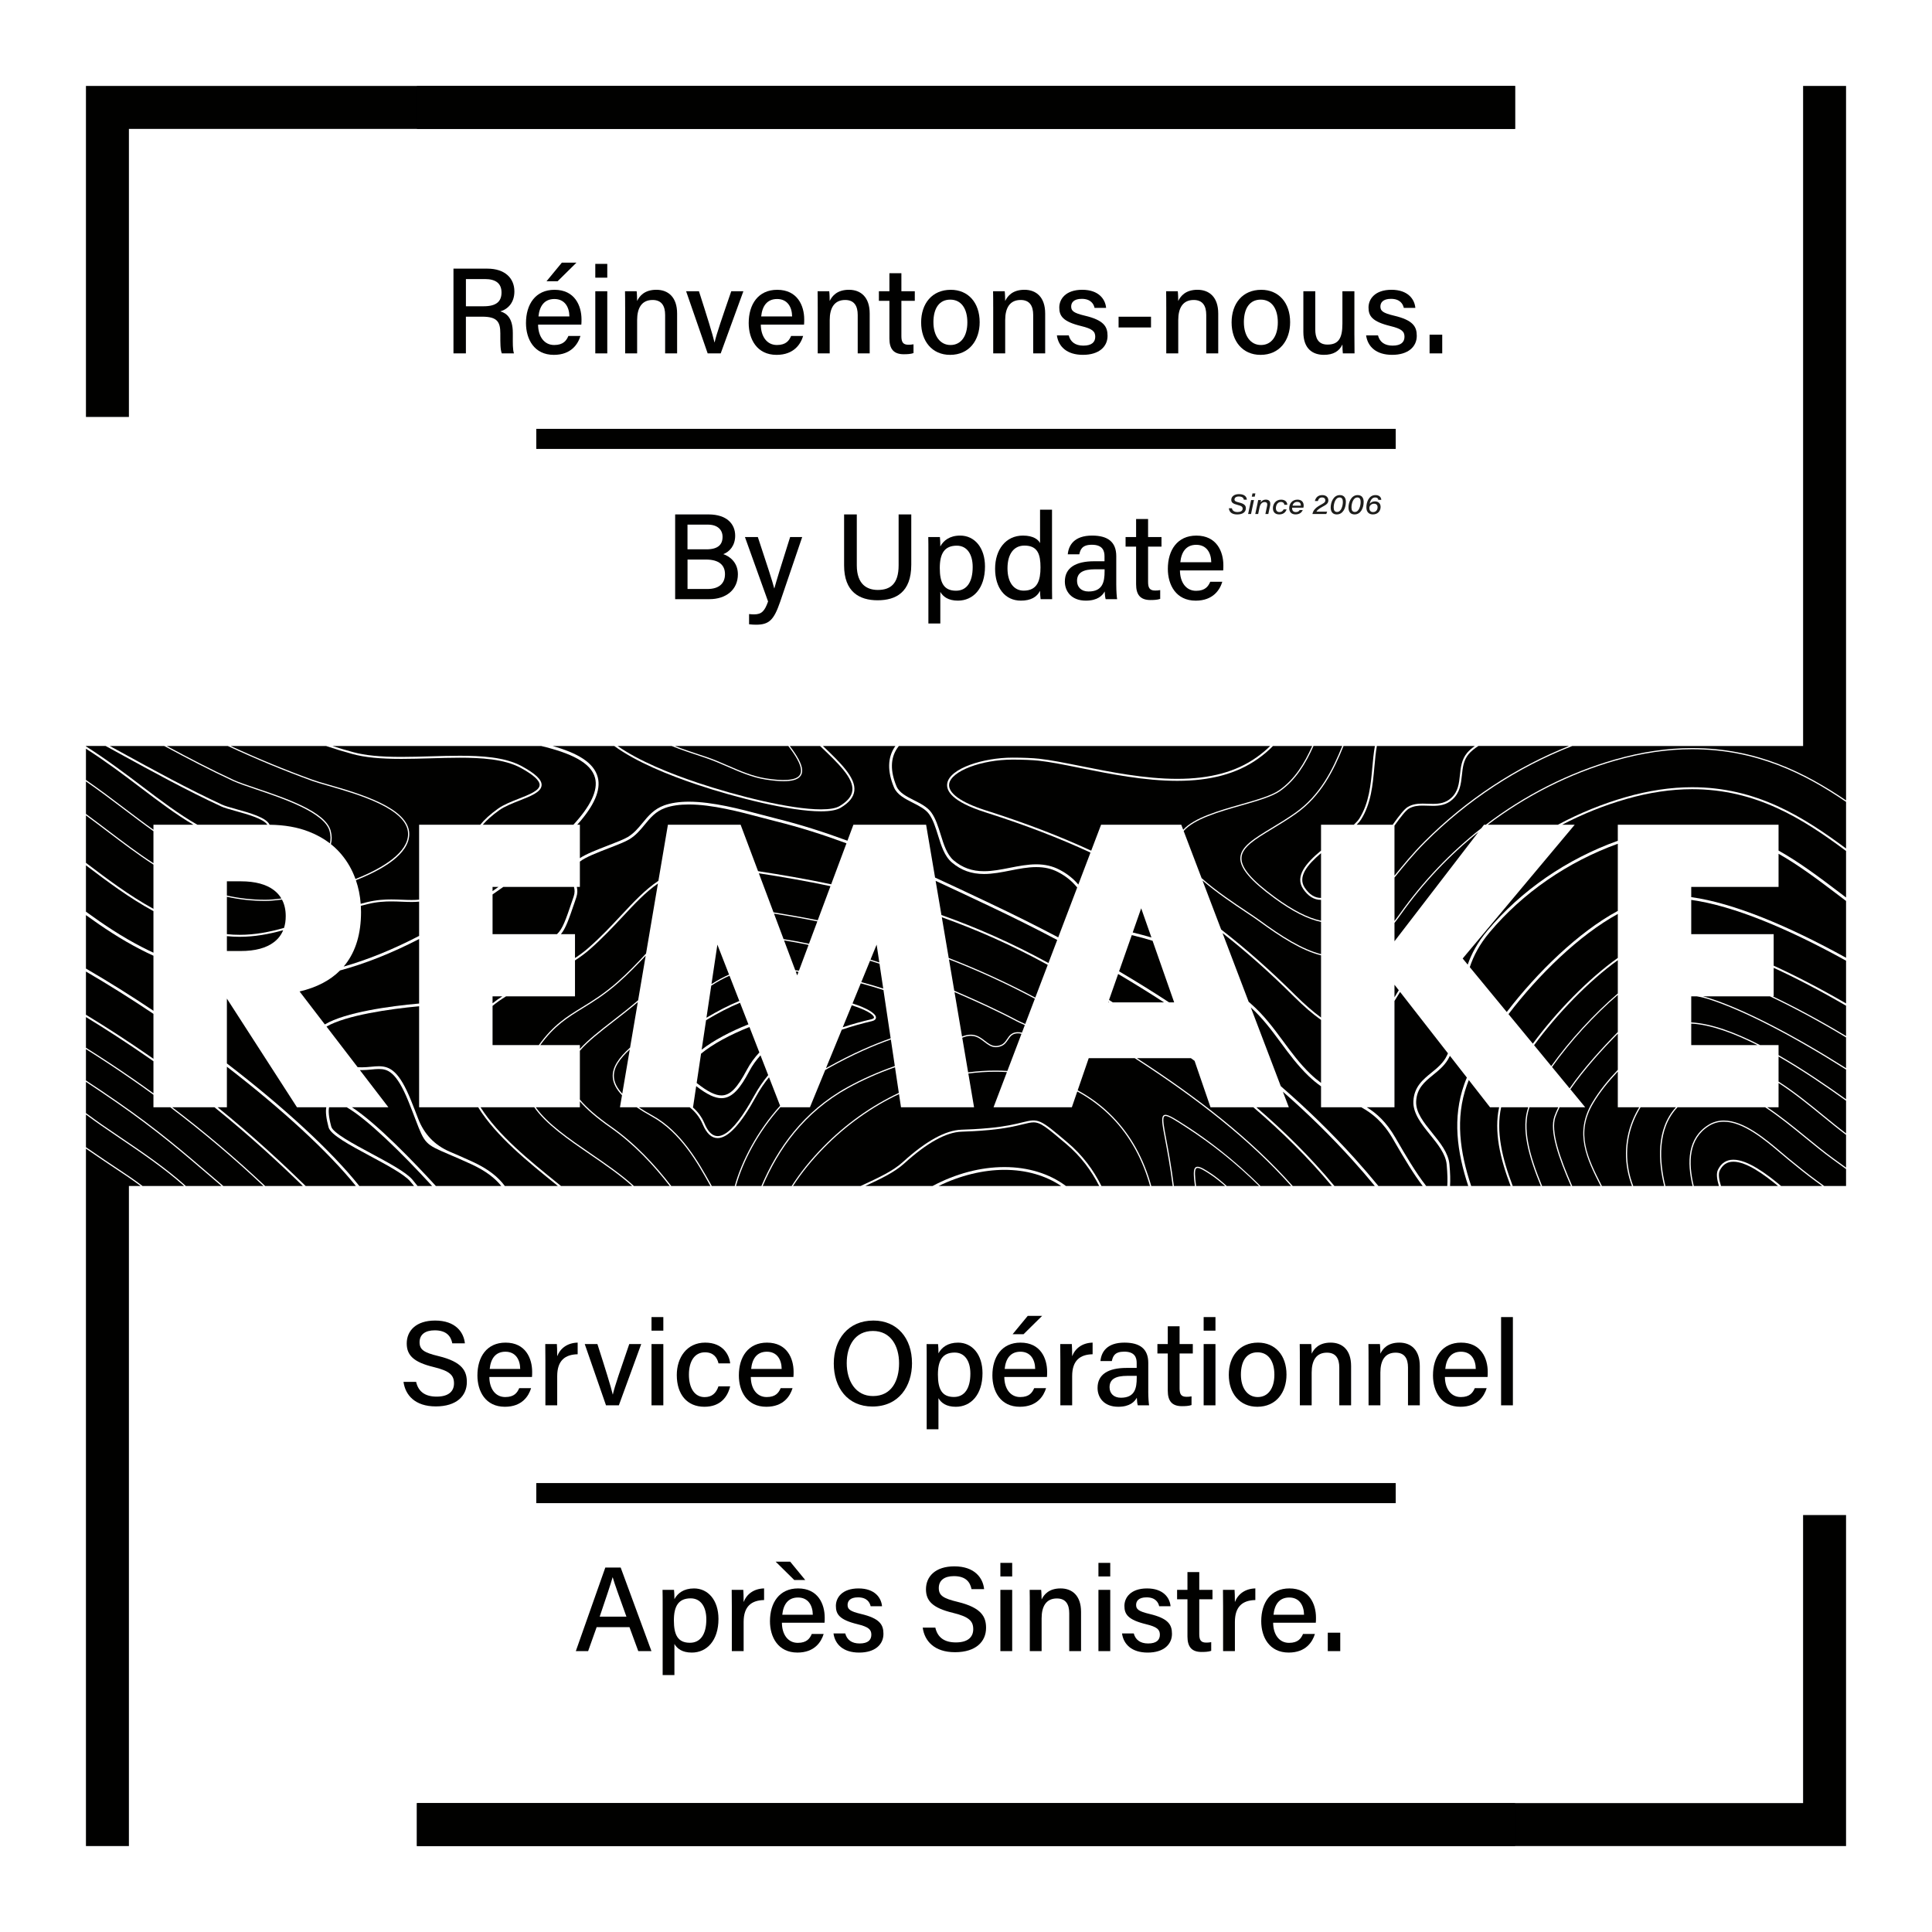 <svg xmlns="http://www.w3.org/2000/svg" id="uuid-08d6fd38-03b7-47d9-8be6-2bc1872afbbc" viewBox="0 0 1124 1124"><defs><style>.uuid-b6107011-2736-4b17-8d81-fbe8456a20dc{fill:#1d1d1b;}.uuid-b6107011-2736-4b17-8d81-fbe8456a20dc,.uuid-6f4d71d3-46f0-4ac9-948e-6789c82da65b{stroke-width:0px;}.uuid-6f4d71d3-46f0-4ac9-948e-6789c82da65b{fill:#010100;}</style></defs><g id="uuid-f42f2495-d70c-48bc-9568-ebbb5287af75"><path class="uuid-6f4d71d3-46f0-4ac9-948e-6789c82da65b" d="m1049,881.44v167.56H242.56v25h831.44v-192.56h-25ZM50,50v192.56h25V75h806.44v-25H50Z"></path><rect class="uuid-6f4d71d3-46f0-4ac9-948e-6789c82da65b" x="242.56" y="50" width="638.88" height="25"></rect><rect class="uuid-6f4d71d3-46f0-4ac9-948e-6789c82da65b" x="242.56" y="1049" width="638.88" height="25"></rect></g><g id="uuid-8b8ce20e-3a22-43b2-a280-3bd00eac9516"><path class="uuid-6f4d71d3-46f0-4ac9-948e-6789c82da65b" d="m768.55,496.35v26.04c-3.62.04-6.73-1.9-9.42-5.85-4.36-6.39,1.42-13.42,9.42-20.19Z"></path><path class="uuid-6f4d71d3-46f0-4ac9-948e-6789c82da65b" d="m858.03,434c-1.81,1.29-3.34,2.63-4.52,4.04-3.19,3.82-3.68,8.41-4.15,12.85-.53,4.97-1.04,9.67-5.07,13.34-3.32,3.02-7.07,3.44-10.63,3.44-.99,0-1.99-.04-2.98-.07-1-.04-2-.07-2.99-.07-2.67,0-5.8.23-8.66,1.94-2.05,1.22-5.05,5.09-8.79,10.34h-20.94c1.07-1.06,1.94-2.08,2.55-3.05,5.82-9.28,6.79-20.05,7.73-30.47.39-4.28.76-8.43,1.46-12.29h56.99Z"></path><path class="uuid-6f4d71d3-46f0-4ac9-948e-6789c82da65b" d="m799.89,434c-.71,3.88-1.08,8-1.46,12.18-.93,10.29-1.89,20.93-7.55,29.96-.71,1.13-1.84,2.37-3.25,3.67h-19.08v15.05c-8.78,7.28-15.37,14.99-10.37,22.33,2.87,4.21,6.32,6.34,10.27,6.34h.1v12.14c-7.69-1.65-16.53-6.18-26.8-13.72-13.72-10.07-19.72-17.13-19.46-22.89.28-6.18,7.99-10.84,17.75-16.74,4.29-2.59,9.16-5.54,14.04-8.99,14.42-10.21,21.82-25.02,27.56-39.33h18.25Z"></path><path class="uuid-6f4d71d3-46f0-4ac9-948e-6789c82da65b" d="m912.82,434c-31.11,12.37-59.84,31.3-84.08,55.54-6.68,6.68-12.4,13.68-17.46,19.91v-29.12c3.55-4.96,6.5-8.78,8.34-9.87,2.62-1.57,5.55-1.78,8.07-1.78.98,0,1.96.03,2.95.07,1.01.03,2.02.07,3.02.07,3.79,0,7.79-.45,11.4-3.74,4.36-3.97,4.91-9.1,5.44-14.07.48-4.47.93-8.68,3.89-12.23,1.4-1.67,3.34-3.26,5.71-4.78h52.72Z"></path><path class="uuid-6f4d71d3-46f0-4ac9-948e-6789c82da65b" d="m721.6,499.03c-.27,6.02,5.82,13.26,19.74,23.48,10.41,7.64,19.38,12.21,27.21,13.86v18.73c-10.97-2.81-22.73-10.2-36.32-20.17-1.6-1.17-4.02-2.78-6.82-4.65-7.4-4.92-17.95-11.95-26.34-19.39l-10.44-27.42c6.17-7.05,20.52-11.14,33.47-14.84,9.26-2.64,18-5.14,22.64-8.41,9.17-6.48,14.87-15.96,19.43-26.22h16.71c-5.67,14.14-13.02,28.73-27.2,38.77-4.86,3.44-9.71,6.37-14,8.96-9.94,6.01-17.79,10.75-18.08,17.3Z"></path><path class="uuid-6f4d71d3-46f0-4ac9-948e-6789c82da65b" d="m1074,50v415.67c-24.19-16.44-52.35-30.46-89.58-30.46-14.41,0-29.48,2.23-44.79,6.62-27.1,7.77-52.61,20.75-75.21,37.98h-1.04l-1.52,1.97h-.01s0,.02,0,.02c-17.9,14.04-33.92,30.78-47.38,49.74-1.07,1.5-2.13,2.93-3.18,4.29v-25.29c5.19-6.39,11.05-13.62,17.95-20.51,24.6-24.6,53.83-43.72,85.49-56.03h134.28V50h25Z"></path><path class="uuid-6f4d71d3-46f0-4ac9-948e-6789c82da65b" d="m721.9,467.97c-12.85,3.67-27.09,7.73-33.54,14.77l-1.12-2.93h-46.65l-5.75,15.11c-18.25-8.44-37.82-15.93-59.27-22.81l-2.17-.69c-14.49-4.63-22.02-10.11-21.19-15.42,1.15-7.37,18.74-14.08,36.91-14.08,5.85,0,11.55.23,15.24.63,6.36.68,14.97,2.4,24.08,4.23,17.53,3.51,37.4,7.49,56.46,7.49,19.37,0,34.66-4.15,46.74-12.68,3.53-2.5,6.48-5.02,8.95-7.59h22.82c-4.49,10.06-10.12,19.33-19.07,25.65-4.54,3.21-13.23,5.69-22.44,8.32Z"></path><path class="uuid-6f4d71d3-46f0-4ac9-948e-6789c82da65b" d="m731.82,535.49c13.72,10.07,25.6,17.52,36.73,20.32v36.15c-4.53-3.25-9.49-7.57-14.95-12.99-14.29-14.21-28.52-26.84-43.15-38.18l-10.87-28.55c8.26,7.17,18.31,13.87,25.44,18.62,2.8,1.86,5.21,3.47,6.8,4.63Z"></path><path class="uuid-6f4d71d3-46f0-4ac9-948e-6789c82da65b" d="m811.28,572.9l2.5,3.2c-.84,1.41-1.67,2.78-2.5,4.11v-7.31Z"></path><path class="uuid-6f4d71d3-46f0-4ac9-948e-6789c82da65b" d="m860.13,484.04l-48.85,63.57v-10.67c1.24-1.56,2.49-3.23,3.74-5,12.88-18.15,28.11-34.26,45.11-47.9Z"></path><path class="uuid-6f4d71d3-46f0-4ac9-948e-6789c82da65b" d="m1074,466.51v27.13c-25.13-18.63-52.18-35.65-89.58-35.65-12.29,0-25.24,1.93-38.51,5.73-13.7,3.93-26.95,9.34-39.55,16.09h-40.81c22.36-16.91,47.54-29.65,74.27-37.32,15.25-4.37,30.25-6.59,44.6-6.59,37.23,0,65.39,14.11,89.58,30.61Z"></path><path class="uuid-6f4d71d3-46f0-4ac9-948e-6789c82da65b" d="m704.41,683.44c2.42,1.61,5.24,3.81,8.36,6.56h-16.91c-.7-5.65-.96-9.1-.02-10.16.21-.25.5-.36.89-.36,1.44,0,4.11,1.58,7.68,3.96Z"></path><path class="uuid-6f4d71d3-46f0-4ac9-948e-6789c82da65b" d="m732.5,690h-18.79c-3.45-3.11-6.49-5.51-8.92-7.13-3.77-2.52-6.44-4.08-8.06-4.08-.59,0-1.06.2-1.41.59-1.12,1.28-.91,4.52-.16,10.62h-12.22c-1.49-11.69-3.18-20.58-4.39-27-1.44-7.61-2.3-12.2-1.3-13.41.19-.23.45-.34.82-.34,1.86,0,5.89,2.62,12.56,6.95,14.46,9.39,28.78,20.75,41.87,33.8Z"></path><path class="uuid-6f4d71d3-46f0-4ac9-948e-6789c82da65b" d="m584.36,680.59c12.62,0,23.99,3.29,33.03,9.41h-71.36c12.69-6.22,26.15-9.41,38.33-9.41Z"></path><path class="uuid-6f4d71d3-46f0-4ac9-948e-6789c82da65b" d="m639.5,690h-19.34c-9.58-7.16-21.97-11.02-35.8-11.02s-28.11,3.74-41.84,11.02h-39.13c8.65-4.02,16.82-7.83,22.56-13.03l.27-.24q19.74-17.88,33.19-18.34c4.07-.14,9.14-.31,16.29-.99,9.58-.9,15.25-2.3,19.38-3.31,2.63-.65,4.53-1.12,6.22-1.12,4.15,0,7.62,2.93,19.1,12.65,8.25,6.98,14.45,15.22,19.1,24.38Z"></path><path class="uuid-6f4d71d3-46f0-4ac9-948e-6789c82da65b" d="m669.08,690h-28.28c-4.75-9.5-11.12-18.03-19.66-25.26-16.41-13.9-16.85-14.11-26.33-11.77-4.1,1.01-9.72,2.39-19.22,3.29-7.11.67-12.16.84-16.22.98q-13.87.47-33.93,18.64l-.26.24c-5.65,5.11-13.78,8.9-22.4,12.9-.7.32-1.4.65-2.1.98h-39.32c4.89-7.57,10.89-14.97,18.02-22.25,12.92-13.19,27.79-23.75,43.65-31.23l1.15,7.67h42.51l-3.33-19.64c5.27-.68,10.55-1.03,15.83-1.03,2.23,0,4.44.06,6.62.2l-7.79,20.47h45.56l3.16-9.2c7.53,4.07,14.34,9.18,20.24,15.26,10.34,10.66,17.77,24.08,22.1,39.75Z"></path><path class="uuid-6f4d71d3-46f0-4ac9-948e-6789c82da65b" d="m441.78,612.3c-2.78,2.97-5.28,6.34-7.29,10.14-5.65,10.69-9.79,14.85-14.74,14.85-3.66,0-8.05-2.19-14.44-7.23l2.55-17.05c6.67-5.57,17.2-11.18,28.16-15.52l5.76,14.81Z"></path><path class="uuid-6f4d71d3-46f0-4ac9-948e-6789c82da65b" d="m495.54,584.86l-5.24,12.79c5.7-1.92,11.34-3.42,16.69-4.69.58-.14,1.55-.46,1.48-1.05-.19-1.72-4.84-4.52-12.93-7.05Zm-53.1,29.12c-2.48,2.73-4.71,5.79-6.52,9.22-4.99,9.42-9.65,15.7-16.17,15.7-3.89,0-8.39-2.13-14.72-7.02l-1.84,12.31h-.16c2.76,2.43,5.18,5.46,6.86,9.48,5.75,13.72,15.67,7.9,28.87-16.15,2.43-4.44,5.18-8.43,8.16-12.03l-4.48-11.51Zm53.1-29.12l-5.24,12.79c5.7-1.92,11.34-3.42,16.69-4.69.58-.14,1.55-.46,1.48-1.05-.19-1.72-4.84-4.52-12.93-7.05Zm0,0l-5.24,12.79c5.7-1.92,11.34-3.42,16.69-4.69.58-.14,1.55-.46,1.48-1.05-.19-1.72-4.84-4.52-12.93-7.05Zm0,0l-5.24,12.79c5.7-1.92,11.34-3.42,16.69-4.69.58-.14,1.55-.46,1.48-1.05-.19-1.72-4.84-4.52-12.93-7.05Zm0,0l-5.24,12.79c5.7-1.92,11.34-3.42,16.69-4.69.58-.14,1.55-.46,1.48-1.05-.19-1.72-4.84-4.52-12.93-7.05Zm-65.01-1.47c-6.12,2.49-13.01,6.05-19.75,10.15l-2.57,17.15c6.86-5.37,16.84-10.63,27.21-14.74l-4.89-12.56Zm65.01,1.47l-5.24,12.79c5.7-1.92,11.34-3.42,16.69-4.69.58-.14,1.55-.46,1.48-1.05-.19-1.72-4.84-4.52-12.93-7.05Zm0,0l-5.24,12.79c5.7-1.92,11.34-3.42,16.69-4.69.58-.14,1.55-.46,1.48-1.05-.19-1.72-4.84-4.52-12.93-7.05Zm0,0l-5.24,12.79c5.7-1.92,11.34-3.42,16.69-4.69.58-.14,1.55-.46,1.48-1.05-.19-1.72-4.84-4.52-12.93-7.05Zm0,0l-5.24,12.79c5.7-1.92,11.34-3.42,16.69-4.69.58-.14,1.55-.46,1.48-1.05-.19-1.72-4.84-4.52-12.93-7.05Z"></path><path class="uuid-6f4d71d3-46f0-4ac9-948e-6789c82da65b" d="m513.97,575.99c-4.12-1.35-8.52-2.67-13.19-3.91l-4.8,11.71c8.48,2.69,13.38,5.81,13.63,7.99.08.63-.13,1.77-2.36,2.3-5.61,1.33-11.54,2.92-17.53,4.98l-9.19,22.39c.37-.21.74-.42,1.12-.63,14.47-8.08,26.61-13.27,36.52-16.75l-4.2-28.08Zm0,0c-4.12-1.35-8.52-2.67-13.19-3.91l-4.8,11.71c8.48,2.69,13.38,5.81,13.63,7.99.08.63-.13,1.77-2.36,2.3-5.61,1.33-11.54,2.92-17.53,4.98l-9.19,22.39c.37-.21.74-.42,1.12-.63,14.47-8.08,26.61-13.27,36.52-16.75l-4.2-28.08Zm0,0c-4.12-1.35-8.52-2.67-13.19-3.91l-4.8,11.71c8.48,2.69,13.38,5.81,13.63,7.99.08.63-.13,1.77-2.36,2.3-5.61,1.33-11.54,2.92-17.53,4.98l-9.19,22.39c.37-.21.74-.42,1.12-.63,14.47-8.08,26.61-13.27,36.52-16.75l-4.2-28.08Zm0,0c-4.12-1.35-8.52-2.67-13.19-3.91l-4.8,11.71c8.48,2.69,13.38,5.81,13.63,7.99.08.63-.13,1.77-2.36,2.3-5.61,1.33-11.54,2.92-17.53,4.98l-9.19,22.39c.37-.21.74-.42,1.12-.63,14.47-8.08,26.61-13.27,36.52-16.75l-4.2-28.08Zm0,0c-4.12-1.35-8.52-2.67-13.19-3.91l-4.8,11.71c8.48,2.69,13.38,5.81,13.63,7.99.08.63-.13,1.77-2.36,2.3-5.61,1.33-11.54,2.92-17.53,4.98l-9.19,22.39c.37-.21.74-.42,1.12-.63,14.47-8.08,26.61-13.27,36.52-16.75l-4.2-28.08Zm0,0c-4.12-1.35-8.52-2.67-13.19-3.91l-4.8,11.71c8.48,2.69,13.38,5.81,13.63,7.99.08.63-.13,1.77-2.36,2.3-5.61,1.33-11.54,2.92-17.53,4.98l-9.19,22.39c.37-.21.74-.42,1.12-.63,14.47-8.08,26.61-13.27,36.52-16.75l-4.2-28.08Zm0,0c-4.12-1.35-8.52-2.67-13.19-3.91l-4.8,11.71c8.48,2.69,13.38,5.81,13.63,7.99.08.63-.13,1.77-2.36,2.3-5.61,1.33-11.54,2.92-17.53,4.98l-9.19,22.39c.37-.21.74-.42,1.12-.63,14.47-8.08,26.61-13.27,36.52-16.75l-4.2-28.08Zm-66.57,50.73c-2.78,3.42-5.34,7.19-7.63,11.35-8.76,15.96-16.25,24.05-22.25,24.05-3.54,0-6.46-2.69-8.69-8-1.8-4.31-4.51-7.45-7.59-9.93h-29.59c2.36,1.58,5.02,3.17,7.98,4.8,16.78,9.26,26.96,27.53,33.7,39.61.26.48.52.94.78,1.4h13.35c4.07-14.68,13.08-31.92,26.39-46.7l-6.45-16.58Zm66.57-50.73c-4.12-1.35-8.52-2.67-13.19-3.91l-4.8,11.71c8.48,2.69,13.38,5.81,13.63,7.99.08.63-.13,1.77-2.36,2.3-5.61,1.33-11.54,2.92-17.53,4.98l-9.19,22.39c.37-.21.74-.42,1.12-.63,14.47-8.08,26.61-13.27,36.52-16.75l-4.2-28.08Zm0,0c-4.12-1.35-8.52-2.67-13.19-3.91l-4.8,11.71c8.48,2.69,13.38,5.81,13.63,7.99.08.63-.13,1.77-2.36,2.3-5.61,1.33-11.54,2.92-17.53,4.98l-9.19,22.39c.37-.21.74-.42,1.12-.63,14.47-8.08,26.61-13.27,36.52-16.75l-4.2-28.08Zm0,0c-4.12-1.35-8.52-2.67-13.19-3.91l-4.8,11.71c8.48,2.69,13.38,5.81,13.63,7.99.08.63-.13,1.77-2.36,2.3-5.61,1.33-11.54,2.92-17.53,4.98l-9.19,22.39c.37-.21.74-.42,1.12-.63,14.47-8.08,26.61-13.27,36.52-16.75l-4.2-28.08Zm0,0c-4.12-1.35-8.52-2.67-13.19-3.91l-4.8,11.71c8.48,2.69,13.38,5.81,13.63,7.99.08.63-.13,1.77-2.36,2.3-5.61,1.33-11.54,2.92-17.53,4.98l-9.19,22.39c.37-.21.74-.42,1.12-.63,14.47-8.08,26.61-13.27,36.52-16.75l-4.2-28.08Zm0,0c-4.12-1.35-8.52-2.67-13.19-3.91l-4.8,11.71c8.48,2.69,13.38,5.81,13.63,7.99.08.63-.13,1.77-2.36,2.3-5.61,1.33-11.54,2.92-17.53,4.98l-9.19,22.39c.37-.21.74-.42,1.12-.63,14.47-8.08,26.61-13.27,36.52-16.75l-4.2-28.08Zm0,0c-4.12-1.35-8.52-2.67-13.19-3.91l-4.8,11.71c8.48,2.69,13.38,5.81,13.63,7.99.08.63-.13,1.77-2.36,2.3-5.61,1.33-11.54,2.92-17.53,4.98l-9.19,22.39c.37-.21.74-.42,1.12-.63,14.47-8.08,26.61-13.27,36.52-16.75l-4.2-28.08Zm0,0c-4.12-1.35-8.52-2.67-13.19-3.91l-4.8,11.71c8.48,2.69,13.38,5.81,13.63,7.99.08.63-.13,1.77-2.36,2.3-5.61,1.33-11.54,2.92-17.53,4.98l-9.19,22.39c.37-.21.74-.42,1.12-.63,14.47-8.08,26.61-13.27,36.52-16.75l-4.2-28.08Zm0,0c-4.12-1.35-8.52-2.67-13.19-3.91l-4.8,11.71c8.48,2.69,13.38,5.81,13.63,7.99.08.63-.13,1.77-2.36,2.3-5.61,1.33-11.54,2.92-17.53,4.98l-9.19,22.39c.37-.21.74-.42,1.12-.63,14.47-8.08,26.61-13.27,36.52-16.75l-4.2-28.08Zm-51.03-10.79l.85,2.25.78-2.08c-.54-.06-1.08-.12-1.63-.17Zm51.03,10.79c-4.12-1.35-8.52-2.67-13.19-3.91l-4.8,11.71c8.48,2.69,13.38,5.81,13.63,7.99.08.63-.13,1.77-2.36,2.3-5.61,1.33-11.54,2.92-17.53,4.98l-9.19,22.39c.37-.21.74-.42,1.12-.63,14.47-8.08,26.61-13.27,36.52-16.75l-4.2-28.08Zm-51.03-10.79l.85,2.25.78-2.08c-.54-.06-1.08-.12-1.63-.17Zm51.03,10.79c-4.12-1.35-8.52-2.67-13.19-3.91l-4.8,11.71c8.48,2.69,13.38,5.81,13.63,7.99.08.63-.13,1.77-2.36,2.3-5.61,1.33-11.54,2.92-17.53,4.98l-9.19,22.39c.37-.21.74-.42,1.12-.63,14.47-8.08,26.61-13.27,36.52-16.75l-4.2-28.08Zm-51.03-10.79l.85,2.25.78-2.08c-.54-.06-1.08-.12-1.63-.17Zm51.03,10.79c-4.12-1.35-8.52-2.67-13.19-3.91l-4.8,11.71c8.48,2.69,13.38,5.81,13.63,7.99.08.63-.13,1.77-2.36,2.3-5.61,1.33-11.54,2.92-17.53,4.98l-9.19,22.39c.37-.21.74-.42,1.12-.63,14.47-8.08,26.61-13.27,36.52-16.75l-4.2-28.08Zm0,0c-4.12-1.35-8.52-2.67-13.19-3.91l-4.8,11.71c8.48,2.69,13.38,5.81,13.63,7.99.08.63-.13,1.77-2.36,2.3-5.61,1.33-11.54,2.92-17.53,4.98l-9.19,22.39c.37-.21.74-.42,1.12-.63,14.47-8.08,26.61-13.27,36.52-16.75l-4.2-28.08Zm-89.57-8.34c-3.23,1.4-6.71,3.28-10.61,5.79h0l-2.79,18.66c6.54-3.92,13.19-7.34,19.13-9.76l-5.72-14.69Zm89.57,8.34c-4.12-1.35-8.52-2.67-13.19-3.91l-4.8,11.71c8.48,2.69,13.38,5.81,13.63,7.99.08.63-.13,1.77-2.36,2.3-5.61,1.33-11.54,2.92-17.53,4.98l-9.19,22.39c.37-.21.74-.42,1.12-.63,14.47-8.08,26.61-13.27,36.52-16.75l-4.2-28.08Zm0,0c-4.12-1.35-8.52-2.67-13.19-3.91l-4.8,11.71c8.48,2.69,13.38,5.81,13.63,7.99.08.63-.13,1.77-2.36,2.3-5.61,1.33-11.54,2.92-17.53,4.98l-9.19,22.39c.37-.21.74-.42,1.12-.63,14.47-8.08,26.61-13.27,36.52-16.75l-4.2-28.08Zm-51.03-10.79l.85,2.25.78-2.08c-.54-.06-1.08-.12-1.63-.17Zm51.03,10.79c-4.12-1.35-8.52-2.67-13.19-3.91l-4.8,11.71c8.48,2.69,13.38,5.81,13.63,7.99.08.63-.13,1.77-2.36,2.3-5.61,1.33-11.54,2.92-17.53,4.98l-9.19,22.39c.37-.21.74-.42,1.12-.63,14.47-8.08,26.61-13.27,36.52-16.75l-4.2-28.08Zm-156.79,50.71c.23,3.11,1.83,6.29,4.84,9.58l4.37-25.71c-5.84,5.38-9.63,10.6-9.21,16.13Z"></path><path class="uuid-6f4d71d3-46f0-4ac9-948e-6789c82da65b" d="m413.31,690h-22.77c-9.51-12.35-21.06-24.81-35.08-34.63-8.09-5.67-14.08-10.83-18.1-15.67v-28.39c4.73-5.47,11.77-10.94,19.72-17.11,4.6-3.57,9.31-7.23,13.99-11.2l-4.5,26.46c-6.34,5.73-10.53,11.29-10.08,17.29.26,3.46,2.02,6.91,5.38,10.45l-1.19,6.99h9.71c2.58,1.76,5.55,3.56,8.9,5.41,16.62,9.16,26.74,27.32,33.43,39.34.2.36.4.71.59,1.06Z"></path><path class="uuid-6f4d71d3-46f0-4ac9-948e-6789c82da65b" d="m417.36,549.57l6.79,17.44c-3.12,1.35-6.48,3.15-10.23,5.52l3.44-22.96Z"></path><path class="uuid-6f4d71d3-46f0-4ac9-948e-6789c82da65b" d="m470.41,549.72l-5.59,14.98c-.71-.08-1.43-.15-2.15-.22h0s-6.52-17.38-6.52-17.38c4.72.76,9.47,1.63,14.26,2.62Z"></path><path class="uuid-6f4d71d3-46f0-4ac9-948e-6789c82da65b" d="m513.84,575.13c-3.99-1.3-8.25-2.57-12.77-3.75l5.1-12.44c1.83.57,3.66,1.15,5.5,1.74l2.17,14.45Z"></path><path class="uuid-6f4d71d3-46f0-4ac9-948e-6789c82da65b" d="m518.28,604.76l2.31,15.44c-10.03,3.54-19.16,7.6-27.61,12.27-25.7,14.21-40.76,35.74-50.02,57.53h-14.78c4.05-14.47,12.9-31.41,25.95-45.98l.07.17h17.01l8.89-21.67c.63-.38,1.26-.75,1.89-1.1,14.36-8.02,26.44-13.19,36.29-16.66Z"></path><path class="uuid-6f4d71d3-46f0-4ac9-948e-6789c82da65b" d="m596.22,596.38l-1.68,4.41c-.45-.12-.93-.21-1.44-.25-4.33-.38-5.78,1.83-7.2,3.94-.96,1.43-1.86,2.77-3.6,3.45-1.04.42-2.01.62-2.94.62-2.47,0-4.34-1.45-6.32-2.98-1.91-1.48-3.88-3-6.6-3.48-.54-.1-1.1-.15-1.66-.15-1.67,0-3.36.41-5.08,1.09l-4.38-25.84c1.23.52,2.46,1.06,3.7,1.6,9.66,4.23,21.07,9.36,32.51,15.42,1.12.59,2.77,1.33,4.69,2.17Z"></path><path class="uuid-6f4d71d3-46f0-4ac9-948e-6789c82da65b" d="m389.66,690h-20.84c-7.29-6.68-16.24-12.82-25.01-18.83-12.79-8.77-25.22-17.28-32.11-26.98h25.66v-3.43c4.05,4.71,9.91,9.73,17.7,15.18,13.79,9.65,25.19,21.89,34.6,34.06Z"></path><path class="uuid-6f4d71d3-46f0-4ac9-948e-6789c82da65b" d="m375.65,555.99l-4.4,25.95c-4.88,4.18-9.8,7.99-14.6,11.72-7.68,5.96-14.52,11.27-19.29,16.59v-2.25h-23.02c8.23-11.31,15.91-16.03,24.69-21.43,6-3.69,12.79-7.87,20.61-14.74,6.14-5.4,11.2-10.7,16.01-15.84Z"></path><path class="uuid-6f4d71d3-46f0-4ac9-948e-6789c82da65b" d="m475.51,536.04l-4.86,13.02c-4.96-1.03-9.88-1.93-14.78-2.7l-5.57-14.84c8.26,1.32,16.66,2.8,25.21,4.52Z"></path><path class="uuid-6f4d71d3-46f0-4ac9-948e-6789c82da65b" d="m511.56,559.92c-1.72-.56-3.43-1.1-5.13-1.62l3.58-8.73,1.55,10.35Z"></path><path class="uuid-6f4d71d3-46f0-4ac9-948e-6789c82da65b" d="m520.69,620.9l2.23,14.91c-16,7.52-31,18.15-44.03,31.46-7.3,7.45-13.38,15-18.31,22.73h-16.86c9.21-21.59,24.17-42.87,49.59-56.93,8.38-4.63,17.43-8.66,27.38-12.17Z"></path><path class="uuid-6f4d71d3-46f0-4ac9-948e-6789c82da65b" d="m593.04,601.22c.44.04.85.11,1.25.21l-8.22,21.61c-2.27-.14-4.56-.21-6.88-.21-5.32,0-10.64.35-15.95,1.04l-3.42-20.14c1.69-.68,3.35-1.1,4.96-1.1.52,0,1.04.05,1.54.13,2.55.46,4.46,1.93,6.3,3.36,2.08,1.6,4.04,3.12,6.74,3.12,1.02,0,2.07-.22,3.19-.66,1.94-.77,2.95-2.26,3.92-3.71,1.38-2.05,2.67-3.98,6.57-3.65Z"></path><path class="uuid-6f4d71d3-46f0-4ac9-948e-6789c82da65b" d="m602.06,581.04h0s-5.59,14.69-5.59,14.69c-1.89-.83-3.53-1.55-4.62-2.13-11.46-6.07-22.88-11.21-32.55-15.44-1.38-.6-2.75-1.2-4.12-1.78l-3.09-18.24c16.05,6.21,32.68,13.72,49.97,22.9Z"></path><path class="uuid-6f4d71d3-46f0-4ac9-948e-6789c82da65b" d="m751.15,690h-17.83c-16.12-16.18-31.92-27.63-42.31-34.38-8.97-5.82-12.82-8.24-14.29-6.47-1.21,1.46-.42,5.64,1.16,13.98,1.21,6.4,2.88,15.24,4.36,26.87h-12.43c-4.37-15.86-11.87-29.45-22.34-40.23-5.97-6.16-12.87-11.33-20.5-15.44l6.43-18.7h26.77c36.26,23.42,66.76,47.21,90.98,74.37Z"></path><path class="uuid-6f4d71d3-46f0-4ac9-948e-6789c82da65b" d="m343.42,671.74c8.52,5.84,17.22,11.81,24.37,18.26h-41.39c-.54-.44-1.08-.87-1.62-1.31-16.83-13.58-34.91-28.18-45.21-44.5h31.24c6.91,9.93,19.57,18.62,32.61,27.55Z"></path><path class="uuid-6f4d71d3-46f0-4ac9-948e-6789c82da65b" d="m382.77,514.02l-6.91,40.73h0c-5.02,5.38-10.25,10.91-16.68,16.56-7.77,6.84-14.54,11-20.51,14.67-8.95,5.5-16.77,10.31-25.18,22.02h-26.93v-22.8c2.42-2.01,5.06-3.83,7.85-5.54h40.11v-20.92c3.04-1.95,5.93-4.07,8.61-6.42,7.43-6.54,13.4-12.92,19.18-19.1,6.96-7.45,13.23-14.17,20.46-19.2Z"></path><path class="uuid-6f4d71d3-46f0-4ac9-948e-6789c82da65b" d="m441.49,508.07c13.46,2.06,27.37,4.46,41.66,7.48l-7.4,19.84c-8.73-1.76-17.31-3.27-25.73-4.61l-8.53-22.71Z"></path><path class="uuid-6f4d71d3-46f0-4ac9-948e-6789c82da65b" d="m547.93,533.64c20.1,7.18,40.69,16.19,61.62,27.7l-7.25,19.05c-17.42-9.24-34.18-16.8-50.35-23.04l-4.02-23.71Z"></path><path class="uuid-6f4d71d3-46f0-4ac9-948e-6789c82da65b" d="m644.83,582.86c.15.09.3.19.45.29h-.55l.1-.29Z"></path><path class="uuid-6f4d71d3-46f0-4ac9-948e-6789c82da65b" d="m774.85,690h-22.76c-24.14-27.18-54.53-50.97-90.66-74.37h31.42c.71.52,1.42,1.04,2.13,1.56l9.27,27h24.92c16.52,14.14,31.91,29.25,45.68,45.81Z"></path><path class="uuid-6f4d71d3-46f0-4ac9-948e-6789c82da65b" d="m292.23,579.66c-1.98,1.27-3.88,2.61-5.67,4.04v-4.04h5.67Z"></path><path class="uuid-6f4d71d3-46f0-4ac9-948e-6789c82da65b" d="m324.06,689.58c.17.14.35.28.52.42h-30.86c-3.83-5.14-9.4-9.79-18.84-14.14-5.44-2.51-9.71-4.33-13.13-5.79q-13.3-5.68-18.53-19.39c-1.11-2.89-2.44-6.38-4.17-10.65-6.69-16.48-11.91-19.71-18.66-19.71-1.44,0-2.91.14-4.46.29-1.74.17-3.53.34-5.48.34-.74,0-1.53-.02-2.38-.09l-18.12-23.62c11.37-6.57,36.82-10.26,53.88-11.82v58.77h34.36c10.34,16.71,28.75,31.57,45.87,45.39Z"></path><path class="uuid-6f4d71d3-46f0-4ac9-948e-6789c82da65b" d="m451.46,477.84c13.88,3.44,27.54,7.81,41,12.78l-8.9,23.84c-14.6-3.09-28.8-5.52-42.53-7.63l-10.15-27.02h-42.3l-5.54,32.63c-7.7,5.14-14.26,12.17-21.58,19.99-5.75,6.16-11.7,12.53-19.09,19.02-2.45,2.15-5.08,4.1-7.85,5.91v-13.89h-8.19c2.78-3.33,4.63-8.66,8.03-18.68l.9-2.66c.82-2.42.73-4.4.32-6.13h1.78v-14.73c3.03-2.49,10.35-5.32,16.87-7.84,4.87-1.88,9.47-3.66,11.93-5.15,3.82-2.33,6.42-5.48,8.93-8.54,3.26-3.96,6.34-7.7,11.9-9.69,3.75-1.35,8.37-2.03,13.73-2.03,13.63,0,29.65,4.26,42.53,7.68,2.95.78,5.71,1.52,8.21,2.14Z"></path><path class="uuid-6f4d71d3-46f0-4ac9-948e-6789c82da65b" d="m575.51,527.09c13.68,6.47,26.87,13.05,39.56,19.76l-5.11,13.42c-21.15-11.63-41.95-20.71-62.25-27.93l-3.38-19.87c9.15,4.21,18.22,8.5,27.21,12.75l3.97,1.87Z"></path><path class="uuid-6f4d71d3-46f0-4ac9-948e-6789c82da65b" d="m650.52,566.64c9.17,5.43,18.06,10.92,26.66,16.51h-29.8c-.72-.47-1.44-.94-2.16-1.41l5.3-15.1Z"></path><path class="uuid-6f4d71d3-46f0-4ac9-948e-6789c82da65b" d="m799.85,690h-23.49c-13.7-16.55-28.99-31.67-45.42-45.81h18.87l-3.45-9.06c14.6,12.79,28.05,26.01,40.41,39.71,4.58,5.07,8.94,10.12,13.08,15.16Z"></path><path class="uuid-6f4d71d3-46f0-4ac9-948e-6789c82da65b" d="m407.08,439.07c-4.53-1.5-9.56-3.16-14.47-5.07h66c4.18,5.43,7.17,10.35,7.38,13.95.09,1.44-.28,2.58-1.13,3.48-2.44,2.58-8.98,3.06-19.43,1.4-7.6-1.21-14.9-4.38-21.97-7.45-4.12-1.79-8.39-3.65-12.65-5.08-1.2-.4-2.45-.81-3.73-1.23Z"></path><path class="uuid-6f4d71d3-46f0-4ac9-948e-6789c82da65b" d="m495.88,459.93c-.37,3.32-2.8,6.27-7.42,9.03-2.13,1.27-5.78,1.91-10.84,1.91-17.65,0-48.81-7.79-71.85-15.52-15.86-5.32-34.05-12.63-46.48-21.35h31.45c5.43,2.19,11.08,4.06,16.13,5.72,1.28.43,2.52.84,3.72,1.24,4.23,1.42,8.48,3.27,12.6,5.05,7.1,3.09,14.44,6.28,22.13,7.5,4.11.65,7.66.98,10.56.98,4.73,0,7.84-.84,9.48-2.59.97-1.03,1.42-2.37,1.32-3.99-.21-3.67-3.12-8.54-7.21-13.91h17.61s.1.09.15.14c10.45,9.96,19.47,18.56,18.65,25.79Z"></path><path class="uuid-6f4d71d3-46f0-4ac9-948e-6789c82da65b" d="m155.53,479.81h-40.69c-10.46-5.88-21.44-14.2-32.11-22.29-9.69-7.34-20.51-15.54-32.73-23.31v-.21h11.46c2.02,1.1,4.04,2.21,6.07,3.32l2.1,1.16c19.11,10.48,38.87,21.32,59.09,30.7,1.8.83,4.85,1.68,8.39,2.66,6.93,1.93,16.15,4.5,18.42,7.97Z"></path><path class="uuid-6f4d71d3-46f0-4ac9-948e-6789c82da65b" d="m82.06,458.46c10.1,7.65,20.48,15.52,30.48,21.35h-23.27v2.9c-5.52-3.92-11-8.09-16.41-12.18-7.15-5.43-14.73-11.17-22.86-16.77v-18.18c11.95,7.64,22.56,15.67,32.06,22.88Z"></path><path class="uuid-6f4d71d3-46f0-4ac9-948e-6789c82da65b" d="m191.92,490.63c-3.52-2.71-7.57-4.97-12.18-6.78-6.56-2.58-14.18-3.93-22.89-4.03h0c-1.96-4.23-11.58-6.9-19.43-9.08-3.48-.97-6.49-1.81-8.2-2.6-20.2-9.37-39.93-20.2-59.02-30.67l-2.12-1.16c-1.41-.77-2.81-1.54-4.21-2.31h31.67c13.16,7.11,26.57,14.1,40.07,20.37,2.95,1.37,7.73,2.98,13.26,4.85,15.96,5.39,40.07,13.53,42.88,24.32.66,2.52.72,4.89.18,7.09Z"></path><path class="uuid-6f4d71d3-46f0-4ac9-948e-6789c82da65b" d="m72.45,471.08c5.54,4.2,11.16,8.46,16.82,12.48v18.64c-8.94-5.8-17.63-12.39-26.13-18.83-4.29-3.25-8.65-6.56-13.14-9.85v-18.91c7.97,5.51,15.41,11.14,22.45,16.47Z"></path><path class="uuid-6f4d71d3-46f0-4ac9-948e-6789c82da65b" d="m163.7,522.72c-3.7.49-6.93.74-9.47.74-7.5,0-14.88-.81-22.23-2.44v-8.29h8.07c8.42,0,14.89,1.75,19.4,5.23,1.75,1.35,3.16,2.94,4.23,4.76Z"></path><path class="uuid-6f4d71d3-46f0-4ac9-948e-6789c82da65b" d="m237.41,485.24c-.04,10.46-13.85,19.5-30.6,26.16-.05-.14-.1-.27-.15-.41-1.86-5.04-4.45-9.58-7.79-13.62-.71-.86-1.45-1.7-2.23-2.51-1.27-1.33-2.65-2.59-4.12-3.76.65-2.39.61-4.97-.11-7.73-2.91-11.16-26.27-19.04-43.33-24.8-5.51-1.86-10.27-3.47-13.19-4.83-13.1-6.08-26.11-12.84-38.9-19.74h35.54c16.71,7.75,32.86,14.42,49.07,20.3,2.23.8,5.54,1.75,9.37,2.86,17.39,5,46.49,13.37,46.44,28.08Z"></path><path class="uuid-6f4d71d3-46f0-4ac9-948e-6789c82da65b" d="m62.72,483.92c8.63,6.54,17.46,13.23,26.55,19.1v25.73c-14.03-7.69-26.85-17.36-39.27-26.77v-27.6c4.34,3.19,8.57,6.39,12.72,9.54Z"></path><path class="uuid-6f4d71d3-46f0-4ac9-948e-6789c82da65b" d="m164.04,523.34c1.46,2.73,2.19,5.95,2.19,9.67,0,2.5-.33,4.78-.99,6.83-8.56,2.41-16.9,4.02-25.8,4.02-2.46,0-4.94-.12-7.44-.38v-21.75c7.35,1.61,14.74,2.41,22.24,2.42,2.56,0,5.92-.28,9.8-.81Z"></path><path class="uuid-6f4d71d3-46f0-4ac9-948e-6789c82da65b" d="m313.94,456.79c-.19,3.19-6.04,5.49-12.22,7.92-4.3,1.69-8.75,3.44-11.92,5.71-4.78,3.42-8.04,6.48-10.4,9.39h-35.57v43.58c-1.41.15-2.85.21-4.35.21-1.78,0-3.59-.07-5.5-.15-2.05-.08-4.17-.17-6.39-.17-3.32,0-8.42.17-14.29,1.64-1.17.29-2.32.59-3.45.89-.36-4.8-1.3-9.38-2.8-13.73,14.97-5.89,31-14.97,31.05-26.84.05-15.23-29.36-23.69-46.93-28.74-3.83-1.1-7.13-2.05-9.33-2.85-15.76-5.71-31.47-12.17-47.69-19.65h55.53c5.09,1.7,10.23,3.27,15.41,4.68,7.18,1.95,15.96,2.82,28.45,2.82,5.58,0,11.4-.17,17.02-.33,5.58-.17,11.35-.34,16.84-.34,12.2,0,25.95.7,35.49,5.88,7.5,4.08,11.22,7.47,11.05,10.08Z"></path><path class="uuid-6f4d71d3-46f0-4ac9-948e-6789c82da65b" d="m50,503.43c12.39,9.39,25.21,19,39.27,26.64v24.19c-2.15-1-4.3-2.04-6.43-3.14-11.92-6.1-22.64-13.29-32.84-20.72v-26.97Z"></path><path class="uuid-6f4d71d3-46f0-4ac9-948e-6789c82da65b" d="m139.44,545.01c8.75,0,16.93-1.52,25.3-3.83-1.11,2.72-2.87,5.01-5.27,6.87-4.51,3.49-10.98,5.23-19.4,5.23h-8.07v-8.64c2.5.25,4.98.37,7.44.37Z"></path><path class="uuid-6f4d71d3-46f0-4ac9-948e-6789c82da65b" d="m239.48,524.75c1.5,0,2.94-.06,4.35-.2v19.95c-15.2,7.88-29.77,13.8-43.91,17.84.37-.43.73-.87,1.08-1.32,6.03-7.77,9.04-17.91,9.04-30.41,0-1.22-.03-2.43-.11-3.62,1.2-.32,2.42-.64,3.65-.95,5.74-1.44,10.75-1.61,14.01-1.61,2.2,0,4.3.09,6.34.17,1.93.07,3.75.15,5.55.15Z"></path><path class="uuid-6f4d71d3-46f0-4ac9-948e-6789c82da65b" d="m286.56,516h3.43c-1.15.81-2.29,1.62-3.43,2.41v-2.41Z"></path><path class="uuid-6f4d71d3-46f0-4ac9-948e-6789c82da65b" d="m333.6,479.81h-52.72c2.24-2.61,5.27-5.37,9.59-8.45,3.06-2.19,7.44-3.91,11.67-5.58,6.82-2.68,12.71-5,12.95-8.92.2-3.18-3.5-6.73-11.65-11.17-9.77-5.29-23.7-6.01-36.04-6.01-5.5,0-11.28.17-16.87.33-5.62.17-11.43.34-16.99.34-12.38,0-21.07-.86-28.15-2.78-4.03-1.09-8.04-2.29-12.02-3.57h121.45c16.96,4.03,29.1,9.59,31.39,18.65,1.78,7.02-2.37,16.01-12.61,27.16Z"></path><path class="uuid-6f4d71d3-46f0-4ac9-948e-6789c82da65b" d="m251.41,690h-8.47c-.84-1.08-1.84-2.31-3.01-3.7-3.64-4.32-13.94-9.85-23.9-15.2-10.46-5.61-22.32-11.98-23.3-15.64-1.62-5.99-1.71-9.36-1.26-11.27h10.26c11.86,6.86,31.61,26.12,49.68,45.81Z"></path><path class="uuid-6f4d71d3-46f0-4ac9-948e-6789c82da65b" d="m66.87,679.66c5.17,3.42,10.27,6.8,14.94,10.34h-6.81v384h-25v-405.75c3.41,2.35,6.86,4.7,10.54,7.18,2.1,1.43,4.22,2.83,6.33,4.23Z"></path><path class="uuid-6f4d71d3-46f0-4ac9-948e-6789c82da65b" d="m107.11,690h-24.15c-4.88-3.75-10.26-7.31-15.71-10.92-2.1-1.39-4.22-2.8-6.35-4.24-3.76-2.54-7.31-4.94-10.81-7.37-.03-.02-.06-.04-.09-.06v-18.99c3.54,2.58,6.59,4.81,8.87,6.38,3.45,2.4,6.97,4.78,10.68,7.29,12.4,8.38,25.95,17.55,37.56,27.91Z"></path><path class="uuid-6f4d71d3-46f0-4ac9-948e-6789c82da65b" d="m128.87,690h-20.73c-11.76-10.6-25.57-19.94-38.2-28.48-3.72-2.51-7.22-4.89-10.68-7.28-2.32-1.61-5.46-3.9-9.1-6.56-.05-.04-.1-.08-.16-.12v-18.16c5.93,3.89,11.95,7.95,18.04,12.17,23.02,15.97,37.86,28.71,56.64,44.83,1.37,1.18,2.77,2.38,4.19,3.6Z"></path><path class="uuid-6f4d71d3-46f0-4ac9-948e-6789c82da65b" d="m153.27,690h-23.34c-1.63-1.4-3.23-2.77-4.8-4.12-18.8-16.14-33.64-28.89-56.7-44.87-6.22-4.32-12.37-8.46-18.43-12.42v-18.23c8.76,5.5,17.85,11.49,27.21,17.98,4.05,2.8,8.07,5.66,12.06,8.58v7.27h9.8c18.8,14.23,36.95,29.56,54.2,45.81Z"></path><path class="uuid-6f4d71d3-46f0-4ac9-948e-6789c82da65b" d="m86.26,615.3c1.01.7,2.01,1.4,3.01,2.1v18.66c-3.86-2.81-7.75-5.58-11.66-8.29-9.51-6.58-18.72-12.65-27.61-18.22v-17.85c11.83,7.2,23.98,15.09,36.26,23.6Z"></path><path class="uuid-6f4d71d3-46f0-4ac9-948e-6789c82da65b" d="m176.2,690h-21.93c-17.21-16.24-35.31-31.58-54.07-45.81h24.59c21.17,17.11,38.34,33.08,51.41,45.81Z"></path><path class="uuid-6f4d71d3-46f0-4ac9-948e-6789c82da65b" d="m50,565.22c13.09,7.62,26.3,15.92,39.27,24.62v26.16c-.78-.55-1.57-1.1-2.36-1.65-12.49-8.66-24.86-16.68-36.91-23.99v-25.14Z"></path><path class="uuid-6f4d71d3-46f0-4ac9-948e-6789c82da65b" d="m207.05,690h-29.2c-12.97-12.66-30.08-28.64-51.23-45.81h5.38v-23.6c31.76,24.48,58.99,49.44,75.05,69.41Z"></path><path class="uuid-6f4d71d3-46f0-4ac9-948e-6789c82da65b" d="m82.1,552.55c2.38,1.22,4.77,2.38,7.17,3.47v32.03c-12.97-8.69-26.18-16.97-39.27-24.56v-31.1c9.97,7.22,20.47,14.2,32.1,20.16Z"></path><path class="uuid-6f4d71d3-46f0-4ac9-948e-6789c82da65b" d="m238.7,687.34c.7.83,1.45,1.74,2.19,2.66h-31.84c-16.22-20.41-44.28-46.14-77.05-71.31v-37.72l40.77,63.22h17.06c-.5,2.63-.06,6.5,1.34,11.69,1.17,4.33,12.31,10.31,24.1,16.64,9.83,5.28,19.99,10.73,23.43,14.82Z"></path><path class="uuid-6f4d71d3-46f0-4ac9-948e-6789c82da65b" d="m291.65,690h-38.06c-12.1-13.2-34.17-36.31-48.84-45.81h21.21l-16.6-21.65c.38.02.74.02,1.09.02,2.03,0,3.86-.17,5.63-.34,1.52-.15,2.95-.29,4.31-.29,5.05,0,10.16,1.43,17.17,18.71,1.72,4.25,3.05,7.73,4.15,10.62,5.43,14.21,5.61,14.4,19.4,20.29,3.42,1.46,7.68,3.27,13.09,5.77,8.5,3.93,13.77,8.1,17.45,12.68Z"></path><path class="uuid-6f4d71d3-46f0-4ac9-948e-6789c82da65b" d="m197.84,564.59c14.8-4.01,30.05-10.08,45.99-18.28v37.52c-16.88,1.49-42.85,5.05-54.85,12.15l-14.69-19.16c9.86-2.31,17.71-6.38,23.54-12.22h.01Z"></path><path class="uuid-6f4d71d3-46f0-4ac9-948e-6789c82da65b" d="m333.74,521.61l-.91,2.66c-3.75,11.02-5.48,16.12-8.78,19.2h-37.49v-23.1c2.06-1.42,4.14-2.88,6.23-4.37h41.14c.44,1.63.57,3.38-.19,5.61Z"></path><path class="uuid-6f4d71d3-46f0-4ac9-948e-6789c82da65b" d="m626.69,516.33l-11.04,29.01c-12.67-6.69-25.82-13.25-39.46-19.7l-3.96-1.88c-9.32-4.41-18.73-8.86-28.22-13.21h0s-5.22-30.74-5.22-30.74h-42.3l-3.47,9.3c-13.51-4.99-27.23-9.38-41.18-12.84-2.49-.61-5.24-1.35-8.18-2.13-12.96-3.44-29.1-7.73-42.94-7.73-5.55,0-10.35.72-14.27,2.12-5.98,2.14-9.34,6.23-12.6,10.19-2.43,2.95-4.94,6-8.53,8.19-2.33,1.41-6.87,3.17-11.67,5.02-6.26,2.42-12.71,4.91-16.29,7.34v-19.46h-1.53c9.96-11.13,13.82-20.17,11.95-27.56-2.2-8.66-11.99-14.21-26.33-18.25h35.91c12.6,9.24,31.57,16.92,48.04,22.44,23.14,7.76,54.44,15.58,72.22,15.58,5.27,0,9.12-.7,11.43-2.07,4.95-2.95,7.56-6.19,7.98-9.89.85-7.62-7.93-16.18-18.29-26.06h42.19c-.13.17-.25.34-.36.51-4.2,6.29-4.37,14.19-.51,23.49,1.81,4.37,6.5,6.74,11.03,9.03,3.59,1.82,7.3,3.7,9.35,6.49,2.44,3.32,3.88,7.97,5.28,12.47,1.85,5.99,3.77,12.18,8.12,15.84,5.4,4.53,11.32,6.64,18.65,6.64,5.08,0,10.27-1.02,15.3-2.02,4.96-.98,10.1-1.99,15.06-1.99s8.9.94,12.67,2.88c5.05,2.6,8.48,5.7,11.17,8.99Z"></path><path class="uuid-6f4d71d3-46f0-4ac9-948e-6789c82da65b" d="m683.1,583.15h-2.97c-9.35-6.12-19.04-12.13-29.07-18.05l7.39-21.07c4.46,1.07,8.46,2.16,12.09,3.29l12.56,35.83Z"></path><path class="uuid-6f4d71d3-46f0-4ac9-948e-6789c82da65b" d="m827.71,690h-25.78c-4.41-5.4-9.06-10.81-13.96-16.24-13.04-14.45-27.3-28.38-42.83-41.84h0s-17.45-45.84-17.45-45.84c7.02,6.38,12.32,13.57,17.46,20.53,4.8,6.51,9.76,13.24,16.14,19.38,2.47,2.37,4.88,4.33,7.26,6v12.2h23.4c6.49,3.58,12.67,8.53,18.44,18.43l1.27,2.2c5.53,9.56,11.1,18.74,16.05,25.18Z"></path><path class="uuid-6f4d71d3-46f0-4ac9-948e-6789c82da65b" d="m663.92,528.43l5.96,16.99c-3.31-1-6.92-1.96-10.89-2.93l4.93-14.06Z"></path><path class="uuid-6f4d71d3-46f0-4ac9-948e-6789c82da65b" d="m730.97,440.65c-11.88,8.39-26.95,12.46-46.07,12.47-18.95,0-38.76-3.97-56.24-7.47-9.13-1.83-17.77-3.56-24.18-4.24-3.73-.4-9.47-.64-15.36-.64-16.88,0-36.66,6.18-38.04,15.05-.66,4.2,2.62,10.51,21.98,16.7l2.15.69c21.43,6.87,40.98,14.36,59.21,22.8l-7.07,18.6c-2.7-3.17-6.15-6.15-11.1-8.7-4-2.06-8.38-3.06-13.4-3.06s-10.33,1.03-15.37,2.02c-4.95.98-10.07,1.99-14.99,1.99-6.93,0-12.52-1.99-17.62-6.27-3.98-3.35-5.83-9.31-7.61-15.08-1.44-4.62-2.92-9.4-5.52-12.94-2.28-3.11-6.17-5.07-9.92-6.97-4.47-2.26-8.69-4.4-10.28-8.22-3.64-8.77-3.52-16.16.37-21.98.32-.48.66-.95,1.03-1.4h216.02c-2.26,2.24-4.89,4.46-7.99,6.65Z"></path><path class="uuid-6f4d71d3-46f0-4ac9-948e-6789c82da65b" d="m752.8,579.78c5.76,5.73,10.98,10.23,15.75,13.58v36.65c-2.02-1.48-4.06-3.18-6.14-5.17-6.29-6.05-11.21-12.73-15.96-19.18-5.43-7.36-11.04-14.98-18.7-21.7-.44-.38-.87-.76-1.3-1.13h0s-15.21-39.98-15.21-39.98c14.07,11.02,27.79,23.24,41.56,36.93Z"></path><path class="uuid-6f4d71d3-46f0-4ac9-948e-6789c82da65b" d="m822.28,640.73c-.3,7.03,4.8,13.35,9.74,19.46,4.46,5.51,9.07,11.21,9.63,17.32.5,5.56.56,9.59.35,12.49h-12.26c-6.13-7.73-12.99-19.6-16.68-25.98l-1.28-2.21c-5.24-9.01-10.8-14.04-16.61-17.62h16.11v-61.85c1.09-1.68,2.17-3.44,3.26-5.26l27.85,35.72c-.17.39-.35.78-.53,1.17-2.03,4.37-5.61,7.28-9.07,10.1-4.99,4.05-10.14,8.25-10.51,16.66Z"></path><path class="uuid-6f4d71d3-46f0-4ac9-948e-6789c82da65b" d="m1074,495.07v27.08c-1.1-.83-2.19-1.66-3.28-2.49-11.94-9.05-23.58-17.87-35.99-24.82v-15.03h-93.52v9.34c-29.64,10.61-56.28,28.91-75.88,52.31-5.77,6.88-9.23,13.37-11.44,19.74l-2.93-3.56,65.18-77.83h-7.32c11.95-6.24,24.48-11.28,37.41-14.98,13.16-3.78,26.01-5.69,38.19-5.69,37.38,0,64.41,17.22,89.58,35.93Z"></path><path class="uuid-6f4d71d3-46f0-4ac9-948e-6789c82da65b" d="m854.21,690h-10.6c.23-3.28.11-7.48-.36-12.63-.6-6.6-5.36-12.49-9.97-18.2-4.97-6.14-9.67-11.95-9.39-18.37.34-7.69,4.99-11.47,9.91-15.48,3.61-2.93,7.34-5.97,9.52-10.67.07-.14.13-.28.19-.42l9.88,12.67c-.58,1.37-1.09,2.7-1.55,4-6.9,19.44-4.18,39.3,2.37,59.1Z"></path><path class="uuid-6f4d71d3-46f0-4ac9-948e-6789c82da65b" d="m941.21,490.87v39.07c-22.67,12.21-46.76,35.54-64.61,58.83l-21.5-26.1c2.15-6.52,5.57-13.15,11.46-20.18,19.31-23.04,45.5-41.08,74.65-51.62Z"></path><path class="uuid-6f4d71d3-46f0-4ac9-948e-6789c82da65b" d="m1074,524.16v33.05c-33.46-18.49-65.47-31.89-90.07-35.28v-5.93h50.8v-19.3c12.04,6.82,23.38,15.42,35.02,24.24,1.41,1.07,2.83,2.15,4.25,3.22Z"></path><path class="uuid-6f4d71d3-46f0-4ac9-948e-6789c82da65b" d="m878.85,690h-22.94c-6.57-19.69-9.36-39.39-2.56-58.56.36-1.01.75-2.04,1.17-3.09l12.35,15.84h5.29c-3.04,14.06.49,29.51,6.69,45.81Z"></path><path class="uuid-6f4d71d3-46f0-4ac9-948e-6789c82da65b" d="m941.21,531.72v25.57c-17.12,12.17-35.74,31.32-49.44,49.9l-14.15-17.18c17.54-22.99,41.24-46.07,63.59-58.29Z"></path><path class="uuid-6f4d71d3-46f0-4ac9-948e-6789c82da65b" d="m1074,558.92v24.86c-14.82-8.59-29.01-15.98-42.11-21.96v-18.35h-47.96v-19.92c24.59,3.4,56.62,16.84,90.07,35.37Z"></path><path class="uuid-6f4d71d3-46f0-4ac9-948e-6789c82da65b" d="m896.41,690h-16.33c-6.25-16.37-9.84-31.84-6.74-45.81h15.76c-4.29,12.23.06,28.19,7.31,45.81Z"></path><path class="uuid-6f4d71d3-46f0-4ac9-948e-6789c82da65b" d="m941.21,558.62v19.37c-13.59,11.57-28.15,27.36-38.72,42.23l-9.99-12.14c13.47-18.36,31.81-37.3,48.71-49.46Z"></path><path class="uuid-6f4d71d3-46f0-4ac9-948e-6789c82da65b" d="m1074,585.1v17.65c-15.47-9.28-29.8-16.95-42.66-23.09h.55v-16.59c13.11,6,27.29,13.42,42.11,22.03Z"></path><path class="uuid-6f4d71d3-46f0-4ac9-948e-6789c82da65b" d="m913.93,690h-16.76c-7.28-17.61-11.68-33.55-7.39-45.65.02-.05.04-.11.06-.16h16.74c-.9,1.82-1.67,3.6-2.28,5.31-3,8.46,2.48,24.12,9.63,40.5Z"></path><path class="uuid-6f4d71d3-46f0-4ac9-948e-6789c82da65b" d="m941.21,578.83v21.58c-9.11,9.23-20.12,21.27-28.04,32.77l-10.23-12.42c10.43-14.74,24.81-30.4,38.27-41.93Z"></path><path class="uuid-6f4d71d3-46f0-4ac9-948e-6789c82da65b" d="m1074,603.55v17.88c-31.39-19.82-59.44-34.24-79.57-40.73-1.06-.34-2.31-.7-3.72-1.04h39.03c13.27,6.27,28.14,14.2,44.26,23.89Z"></path><path class="uuid-6f4d71d3-46f0-4ac9-948e-6789c82da65b" d="m913.63,633.73c7.74-11.3,18.55-23.17,27.58-32.35v21.03c-5.64,5.91-10.81,12.2-14.93,19.15-10.46,17.67-3.13,32.65,4.92,48.44h-16.52c-7.15-16.35-12.67-31.98-9.73-40.27.63-1.78,1.44-3.64,2.4-5.54h14.89l-8.61-10.46Z"></path><path class="uuid-6f4d71d3-46f0-4ac9-948e-6789c82da65b" d="m1074,622.26v17.27c-11.14-7.97-24.99-17.47-39.27-25.66v-5.87h-10.79c-14.18-7.27-28.25-12.58-40.01-13.18v-15.16h3.26c2.81.46,5.21,1.1,7.03,1.69,20.15,6.5,48.29,20.99,79.78,40.91Z"></path><path class="uuid-6f4d71d3-46f0-4ac9-948e-6789c82da65b" d="m941.21,644.19h12.44c-1.51,2.45-2.81,5.01-3.89,7.67-4.98,12.22-5.06,25.61-.31,38.14h-17.48c-8.36-16.4-15.44-30.61-5.09-48.08,3.96-6.7,8.93-12.78,14.33-18.51v20.78Z"></path><path class="uuid-6f4d71d3-46f0-4ac9-948e-6789c82da65b" d="m983.93,595.51c11.31.59,24.81,5.58,38.49,12.49h-38.49v-12.49Z"></path><path class="uuid-6f4d71d3-46f0-4ac9-948e-6789c82da65b" d="m1074,640.38v19.01c-4.17-3.13-8.5-6.67-13.05-10.39-8.27-6.75-17.04-13.92-26.22-19.76v-14.57c14.31,8.23,28.17,17.76,39.27,25.71Z"></path><path class="uuid-6f4d71d3-46f0-4ac9-948e-6789c82da65b" d="m974.99,644.19c-11.73,12.8-10.16,31.99-6.8,45.81h-17.99c-4.8-12.44-4.75-25.75.2-37.87,1.12-2.75,2.48-5.41,4.05-7.94h20.54Z"></path><path class="uuid-6f4d71d3-46f0-4ac9-948e-6789c82da65b" d="m1074,660.23v19.07c-2.2-1.57-4.84-3.49-7.73-5.61-5.07-3.7-10.14-7.84-15.5-12.22-7.22-5.9-14.87-12.14-22.6-17.28h6.56v-14.14c9.01,5.79,17.64,12.84,25.79,19.49,4.7,3.84,9.18,7.49,13.48,10.69Z"></path><path class="uuid-6f4d71d3-46f0-4ac9-948e-6789c82da65b" d="m1008.44,675.85c7.55,0,17.75,7.33,25.99,14.15h-33.19c-1.17-3.7-1.7-7.03-.74-8.97,1.73-3.49,4.33-5.18,7.94-5.18Z"></path><path class="uuid-6f4d71d3-46f0-4ac9-948e-6789c82da65b" d="m1060.13,690h-23.9c-8.55-7.16-19.54-15.3-27.79-15.3-4.04,0-7.05,1.96-8.96,5.82-1.08,2.18-.61,5.64.55,9.48h-14.62c-3.29-13.7-3.08-27.58,8.94-35.02,2.57-1.58,5.44-2.39,8.52-2.39,11.43,0,24.01,10.68,33.2,18.47,1.46,1.23,2.82,2.39,4.11,3.44,5.53,4.52,10.76,8.79,16.19,12.75,1.28.94,2.55,1.86,3.76,2.75Z"></path><path class="uuid-6f4d71d3-46f0-4ac9-948e-6789c82da65b" d="m1074,680.14v9.86h-12.69c-1.44-1.05-2.98-2.16-4.53-3.3-5.42-3.96-10.64-8.22-16.2-12.76-1.25-1.02-2.61-2.17-4.06-3.41-9.27-7.86-21.97-18.63-33.65-18.63-3.21,0-6.2.84-8.88,2.5-12.34,7.63-12.6,21.73-9.29,35.6h-15.8c-3.39-13.83-5-33.17,7.06-45.81h50.96c7.99,5.23,15.93,11.71,23.41,17.82,5.37,4.38,10.45,8.53,15.53,12.24,3.08,2.24,5.86,4.27,8.14,5.89Z"></path></g><g id="uuid-df357b82-7f84-4677-825d-f2cb76cb0d8a"><rect class="uuid-6f4d71d3-46f0-4ac9-948e-6789c82da65b" x="312" y="249.5" width="500" height="11.68"></rect><rect class="uuid-6f4d71d3-46f0-4ac9-948e-6789c82da65b" x="312" y="862.82" width="500" height="11.68"></rect></g><g id="uuid-181c8266-7427-4a78-8832-f1dad559db23"><path class="uuid-6f4d71d3-46f0-4ac9-948e-6789c82da65b" d="m242.08,803.92c1.28,5.65,5.17,8.61,11.95,8.61,7.21,0,10.1-3.3,10.1-7.7,0-4.7-2.39-7.24-11.86-9.52-11.79-2.84-15.64-6.94-15.64-13.72,0-7.46,5.52-13.32,16.5-13.32,11.83,0,16.67,6.74,17.33,13.26h-7.32c-.8-4.07-3.31-7.57-10.25-7.57-5.61,0-8.79,2.5-8.79,6.91s2.62,6.06,11.01,8.08c13.92,3.37,16.49,8.74,16.49,15.1,0,8.04-5.98,14.17-18.06,14.17s-17.75-6.57-18.79-14.29h7.32Z"></path><path class="uuid-6f4d71d3-46f0-4ac9-948e-6789c82da65b" d="m284.69,801.08c.04,6.71,3.41,11.7,9.24,11.7,5.34,0,7.04-2.66,8.14-5.18h6.91c-1.38,4.53-5.21,10.83-15.25,10.83-11.31,0-15.98-9.04-15.98-18.25,0-10.71,5.42-19.07,16.37-19.07,11.64,0,15.48,9.15,15.48,17,0,1.11,0,1.99-.1,2.97h-24.81Zm17.96-4.67c-.07-5.53-2.77-10.01-8.61-10.01s-8.56,4.15-9.14,10.01h17.75Z"></path><path class="uuid-6f4d71d3-46f0-4ac9-948e-6789c82da65b" d="m317.3,791.63c0-4.7-.04-7.57-.07-9.68h6.74c.1.96.2,3.9.2,7.08,1.81-4.68,5.97-7.76,11.9-7.92v6.77c-7.28.14-11.9,3.59-11.9,12.75v16.96h-6.87v-25.96Z"></path><path class="uuid-6f4d71d3-46f0-4ac9-948e-6789c82da65b" d="m347.56,781.95c4.53,14.09,7.9,24.92,8.92,29.33h.07c.9-4.34,4.63-15.03,9.54-29.33h6.96l-13.01,35.64h-7.48l-12.37-35.64h7.37Z"></path><path class="uuid-6f4d71d3-46f0-4ac9-948e-6789c82da65b" d="m379.04,766.25h6.87v7.9h-6.87v-7.9Zm0,15.7h6.87v35.64h-6.87v-35.64Z"></path><path class="uuid-6f4d71d3-46f0-4ac9-948e-6789c82da65b" d="m424.78,806.57c-1.46,6.1-5.61,11.86-14.98,11.86-10.06,0-16.06-7.18-16.06-18.46,0-10.16,5.84-18.86,16.52-18.86s14.12,7.57,14.53,12.06h-6.78c-.83-3.49-2.98-6.42-7.88-6.42-5.96,0-9.33,5.12-9.33,12.98s3.32,13.08,9.14,13.08c4.25,0,6.7-2.3,8.04-6.25h6.82Z"></path><path class="uuid-6f4d71d3-46f0-4ac9-948e-6789c82da65b" d="m436.8,801.08c.04,6.71,3.41,11.7,9.24,11.7,5.34,0,7.04-2.66,8.14-5.18h6.91c-1.38,4.53-5.21,10.83-15.26,10.83-11.31,0-15.98-9.04-15.98-18.25,0-10.71,5.42-19.07,16.37-19.07,11.64,0,15.48,9.15,15.48,17,0,1.11,0,1.99-.1,2.97h-24.81Zm17.96-4.67c-.07-5.53-2.77-10.01-8.61-10.01s-8.56,4.15-9.14,10.01h17.75Z"></path><path class="uuid-6f4d71d3-46f0-4ac9-948e-6789c82da65b" d="m530.59,793.02c0,13.4-7.62,25.27-23.03,25.27-14.49,0-22.48-11.07-22.48-25.01s8.28-25.01,23.06-25.01c13.79,0,22.44,10.22,22.44,24.76Zm-37.98.04c0,10.32,5.15,19.14,15.26,19.14,10.92,0,15.19-9.03,15.19-19.09s-4.84-18.78-15.21-18.78-15.24,8.52-15.24,18.72Z"></path><path class="uuid-6f4d71d3-46f0-4ac9-948e-6789c82da65b" d="m545.97,813.43v18.1h-6.84v-40.9c0-2.9,0-5.89-.07-8.67h6.68c.14,1.14.24,3.3.24,5.38,1.85-3.41,5.38-6.22,11.4-6.22,8.2,0,14.22,6.87,14.22,17.75,0,12.7-6.88,19.57-15.51,19.57-5.62,0-8.55-2.32-10.11-5Zm18.57-14.3c0-7.36-3.28-12.24-9.1-12.24-7.04,0-9.78,4.46-9.78,12.84s2.29,13,9.32,13c6.26,0,9.56-5.11,9.56-13.59Z"></path><path class="uuid-6f4d71d3-46f0-4ac9-948e-6789c82da65b" d="m584.29,801.08c.04,6.71,3.41,11.7,9.24,11.7,5.34,0,7.04-2.66,8.14-5.18h6.91c-1.38,4.53-5.21,10.83-15.25,10.83-11.31,0-15.98-9.04-15.98-18.25,0-10.71,5.42-19.07,16.37-19.07,11.64,0,15.48,9.15,15.48,17,0,1.11,0,1.99-.1,2.97h-24.81Zm17.96-4.67c-.07-5.53-2.77-10.01-8.61-10.01s-8.56,4.15-9.14,10.01h17.75Zm4.04-30.86l-10.81,10.67h-6.36l8.8-10.67h8.37Z"></path><path class="uuid-6f4d71d3-46f0-4ac9-948e-6789c82da65b" d="m616.89,791.63c0-4.7-.04-7.57-.07-9.68h6.74c.1.96.2,3.9.2,7.08,1.81-4.68,5.97-7.76,11.9-7.92v6.77c-7.28.14-11.9,3.59-11.9,12.75v16.96h-6.87v-25.96Z"></path><path class="uuid-6f4d71d3-46f0-4ac9-948e-6789c82da65b" d="m668.03,809.54c0,3.27.28,7.06.49,8.05h-6.57c-.28-.78-.49-2.51-.57-4.44-1.25,2.3-4.02,5.28-10.81,5.28-8.44,0-12.03-5.5-12.03-10.95,0-7.99,6.3-11.65,16.87-11.65h5.89v-2.87c0-3.02-.99-6.6-7.25-6.6-5.61,0-6.59,2.72-7.21,5.47h-6.62c.48-5.19,3.69-10.76,14.05-10.72,8.87.03,13.77,3.61,13.77,11.79v16.64Zm-6.71-9.1h-5.43c-6.88,0-10.37,1.93-10.37,6.65,0,3.49,2.35,6.08,6.59,6.08,8.13,0,9.22-5.51,9.22-11.63v-1.1Z"></path><path class="uuid-6f4d71d3-46f0-4ac9-948e-6789c82da65b" d="m673.36,781.95h6.03v-10.35h6.87v10.35h7.69v5.49h-7.69v20.24c0,3.32.84,4.95,4.01,4.95.79,0,2.01-.04,2.94-.26v5.05c-1.6.59-3.83.66-5.58.66-5.82,0-8.24-3.04-8.24-9.02v-21.63h-6.03v-5.49Z"></path><path class="uuid-6f4d71d3-46f0-4ac9-948e-6789c82da65b" d="m700.26,766.25h6.87v7.9h-6.87v-7.9Zm0,15.7h6.87v35.64h-6.87v-35.64Z"></path><path class="uuid-6f4d71d3-46f0-4ac9-948e-6789c82da65b" d="m748.46,799.7c0,10.37-6,18.73-16.97,18.73-10.37,0-16.6-7.9-16.6-18.6s6.17-18.72,17.02-18.72c10.01,0,16.55,7.41,16.55,18.59Zm-26.52.07c0,7.63,3.72,13.01,9.8,13.01s9.67-5.15,9.67-12.98-3.47-13.05-9.81-13.05-9.66,5-9.66,13.02Z"></path><path class="uuid-6f4d71d3-46f0-4ac9-948e-6789c82da65b" d="m756.22,790.93c0-3.08,0-6.24-.07-8.98h6.68c.17,1.02.27,4.53.27,5.6,1.38-2.9,4.28-6.44,11.05-6.44s11.89,4.23,11.89,13.61v22.87h-6.87v-22.03c0-5.12-1.95-8.61-7.19-8.61-6.23,0-8.88,4.58-8.88,11.57v19.06h-6.87v-26.66Z"></path><path class="uuid-6f4d71d3-46f0-4ac9-948e-6789c82da65b" d="m796.19,790.93c0-3.08,0-6.24-.07-8.98h6.68c.17,1.02.27,4.53.27,5.6,1.38-2.9,4.28-6.44,11.05-6.44s11.89,4.23,11.89,13.61v22.87h-6.87v-22.03c0-5.12-1.95-8.61-7.19-8.61-6.23,0-8.88,4.58-8.88,11.57v19.06h-6.87v-26.66Z"></path><path class="uuid-6f4d71d3-46f0-4ac9-948e-6789c82da65b" d="m840.62,801.08c.04,6.71,3.41,11.7,9.24,11.7,5.34,0,7.04-2.66,8.14-5.18h6.91c-1.38,4.53-5.21,10.83-15.25,10.83-11.31,0-15.98-9.04-15.98-18.25,0-10.71,5.42-19.07,16.37-19.07,11.64,0,15.48,9.15,15.48,17,0,1.11,0,1.99-.1,2.97h-24.81Zm17.96-4.67c-.07-5.53-2.77-10.01-8.61-10.01s-8.56,4.15-9.14,10.01h17.75Z"></path><path class="uuid-6f4d71d3-46f0-4ac9-948e-6789c82da65b" d="m873.3,817.59v-51.34h6.87v51.34h-6.87Z"></path><path class="uuid-6f4d71d3-46f0-4ac9-948e-6789c82da65b" d="m347.12,946.64l-4.96,13.95h-7.16l17.16-48.62h8.94l17.9,48.62h-7.66l-5.13-13.95h-19.09Zm17.32-6.11c-4.41-12.3-6.89-19.05-7.97-22.88h-.07c-1.19,4.25-3.96,12.36-7.51,22.88h15.55Z"></path><path class="uuid-6f4d71d3-46f0-4ac9-948e-6789c82da65b" d="m392.36,956.43v18.1h-6.84v-40.9c0-2.9,0-5.89-.07-8.67h6.68c.14,1.14.24,3.3.24,5.38,1.85-3.41,5.38-6.22,11.4-6.22,8.2,0,14.22,6.87,14.22,17.75,0,12.7-6.88,19.57-15.51,19.57-5.62,0-8.55-2.32-10.11-5Zm18.57-14.3c0-7.36-3.28-12.24-9.1-12.24-7.04,0-9.78,4.46-9.78,12.84s2.29,13,9.32,13c6.26,0,9.56-5.11,9.56-13.59Z"></path><path class="uuid-6f4d71d3-46f0-4ac9-948e-6789c82da65b" d="m425.76,934.63c0-4.7-.04-7.57-.07-9.68h6.74c.1.96.2,3.9.2,7.08,1.81-4.68,5.97-7.76,11.9-7.92v6.77c-7.28.14-11.9,3.59-11.9,12.75v16.96h-6.87v-25.96Z"></path><path class="uuid-6f4d71d3-46f0-4ac9-948e-6789c82da65b" d="m454.9,944.08c.04,6.71,3.41,11.7,9.24,11.7,5.34,0,7.04-2.66,8.14-5.18h6.91c-1.38,4.53-5.21,10.83-15.26,10.83-11.31,0-15.98-9.04-15.98-18.25,0-10.71,5.42-19.07,16.37-19.07,11.64,0,15.48,9.15,15.48,17,0,1.11,0,1.99-.1,2.97h-24.81Zm4.81-35.53l8.76,10.67h-6.39l-10.82-10.67h8.44Zm13.16,30.86c-.07-5.53-2.77-10.01-8.61-10.01s-8.56,4.15-9.14,10.01h17.75Z"></path><path class="uuid-6f4d71d3-46f0-4ac9-948e-6789c82da65b" d="m491.74,950.29c.97,3.69,3.74,5.85,8.35,5.85,4.93,0,6.84-2.08,6.84-5.1s-1.62-4.55-8.09-6.12c-10.46-2.55-12.54-5.76-12.54-10.63s3.7-10.17,13.17-10.17,13.25,5.43,13.68,10.37h-6.62c-.47-2.11-2.05-5.18-7.36-5.18-4.66,0-6.06,2.21-6.06,4.41,0,2.49,1.39,3.72,7.78,5.24,11.02,2.6,13.08,6.3,13.08,11.58,0,6.18-4.86,10.9-14.12,10.9s-14.05-4.77-14.94-11.14h6.82Z"></path><path class="uuid-6f4d71d3-46f0-4ac9-948e-6789c82da65b" d="m544.16,946.92c1.28,5.65,5.17,8.61,11.95,8.61,7.21,0,10.1-3.3,10.1-7.7,0-4.7-2.39-7.24-11.86-9.52-11.79-2.84-15.64-6.94-15.64-13.72,0-7.46,5.52-13.32,16.5-13.32,11.83,0,16.67,6.74,17.33,13.26h-7.33c-.8-4.07-3.31-7.57-10.25-7.57-5.61,0-8.79,2.5-8.79,6.91s2.62,6.06,11.01,8.08c13.92,3.37,16.49,8.74,16.49,15.1,0,8.04-5.98,14.17-18.06,14.17s-17.75-6.57-18.79-14.29h7.32Z"></path><path class="uuid-6f4d71d3-46f0-4ac9-948e-6789c82da65b" d="m582,909.25h6.87v7.9h-6.87v-7.9Zm0,15.7h6.87v35.64h-6.87v-35.64Z"></path><path class="uuid-6f4d71d3-46f0-4ac9-948e-6789c82da65b" d="m599.11,933.93c0-3.08,0-6.24-.07-8.98h6.68c.17,1.02.27,4.53.27,5.6,1.38-2.9,4.28-6.44,11.05-6.44s11.89,4.23,11.89,13.61v22.87h-6.87v-22.03c0-5.12-1.95-8.61-7.19-8.61-6.23,0-8.88,4.58-8.88,11.57v19.06h-6.87v-26.66Z"></path><path class="uuid-6f4d71d3-46f0-4ac9-948e-6789c82da65b" d="m639.05,909.25h6.87v7.9h-6.87v-7.9Zm0,15.7h6.87v35.64h-6.87v-35.64Z"></path><path class="uuid-6f4d71d3-46f0-4ac9-948e-6789c82da65b" d="m659.6,950.29c.97,3.69,3.74,5.85,8.35,5.85,4.93,0,6.84-2.08,6.84-5.1s-1.62-4.55-8.09-6.12c-10.46-2.55-12.54-5.76-12.54-10.63s3.7-10.17,13.17-10.17,13.25,5.43,13.68,10.37h-6.62c-.47-2.11-2.05-5.18-7.36-5.18-4.66,0-6.06,2.21-6.06,4.41,0,2.49,1.39,3.72,7.78,5.24,11.02,2.6,13.08,6.3,13.08,11.58,0,6.18-4.86,10.9-14.12,10.9s-14.05-4.77-14.94-11.14h6.82Z"></path><path class="uuid-6f4d71d3-46f0-4ac9-948e-6789c82da65b" d="m684.81,924.95h6.03v-10.35h6.87v10.35h7.69v5.49h-7.69v20.24c0,3.32.84,4.95,4.01,4.95.8,0,2.01-.04,2.94-.26v5.05c-1.6.59-3.83.66-5.58.66-5.82,0-8.24-3.04-8.24-9.02v-21.63h-6.03v-5.49Z"></path><path class="uuid-6f4d71d3-46f0-4ac9-948e-6789c82da65b" d="m711.57,934.63c0-4.7-.04-7.57-.07-9.68h6.74c.1.96.2,3.9.2,7.08,1.81-4.68,5.97-7.76,11.89-7.92v6.77c-7.28.14-11.89,3.59-11.89,12.75v16.96h-6.87v-25.96Z"></path><path class="uuid-6f4d71d3-46f0-4ac9-948e-6789c82da65b" d="m740.7,944.08c.04,6.71,3.41,11.7,9.24,11.7,5.34,0,7.04-2.66,8.14-5.18h6.91c-1.38,4.53-5.21,10.83-15.25,10.83-11.31,0-15.98-9.04-15.98-18.25,0-10.71,5.42-19.07,16.37-19.07,11.64,0,15.48,9.15,15.48,17,0,1.11,0,1.99-.1,2.97h-24.81Zm17.96-4.67c-.07-5.53-2.77-10.01-8.61-10.01s-8.56,4.15-9.14,10.01h17.75Z"></path><path class="uuid-6f4d71d3-46f0-4ac9-948e-6789c82da65b" d="m772.48,960.59v-10.72h7.25v10.72h-7.25Z"></path><path class="uuid-6f4d71d3-46f0-4ac9-948e-6789c82da65b" d="m271.05,184.25v21.35h-7.23v-49.31h19.72c10.25,0,15.72,5.58,15.72,13.26,0,6.45-3.67,10.28-8.17,11.61,3.72,1.05,7.26,3.96,7.26,12.57v2.17c0,3.38-.12,7.58.67,9.69h-7.07c-.89-2.13-.87-5.94-.87-10.69v-.99c0-6.71-1.87-9.67-10.54-9.67h-9.5Zm0-6.07h10.39c7.22,0,10.33-2.72,10.33-7.99s-3.27-7.84-9.68-7.84h-11.03v15.83Z"></path><path class="uuid-6f4d71d3-46f0-4ac9-948e-6789c82da65b" d="m313.05,188.85c.04,6.8,3.46,11.87,9.37,11.87,5.42,0,7.14-2.7,8.26-5.25h7.01c-1.39,4.59-5.29,10.98-15.47,10.98-11.47,0-16.21-9.17-16.21-18.51,0-10.86,5.49-19.34,16.6-19.34,11.8,0,15.7,9.28,15.7,17.25,0,1.12,0,2.02-.1,3.01h-25.16Zm18.22-4.74c-.07-5.61-2.81-10.15-8.73-10.15s-8.68,4.21-9.27,10.15h18Zm4.1-31.3l-10.97,10.82h-6.45l8.92-10.82h8.49Z"></path><path class="uuid-6f4d71d3-46f0-4ac9-948e-6789c82da65b" d="m346.33,153.52h6.97v8.02h-6.97v-8.02Zm0,15.92h6.97v36.15h-6.97v-36.15Z"></path><path class="uuid-6f4d71d3-46f0-4ac9-948e-6789c82da65b" d="m363.69,178.55c0-3.12,0-6.33-.07-9.11h6.77c.17,1.04.28,4.59.27,5.68,1.4-2.94,4.34-6.53,11.21-6.53s12.06,4.29,12.06,13.8v23.2h-6.97v-22.34c0-5.19-1.98-8.73-7.29-8.73-6.32,0-9,4.64-9,11.73v19.33h-6.97v-27.04Z"></path><path class="uuid-6f4d71d3-46f0-4ac9-948e-6789c82da65b" d="m406.64,169.45c4.59,14.29,8.02,25.27,9.04,29.75h.07c.91-4.4,4.69-15.24,9.68-29.75h7.05l-13.19,36.15h-7.58l-12.54-36.15h7.47Z"></path><path class="uuid-6f4d71d3-46f0-4ac9-948e-6789c82da65b" d="m442.62,188.85c.04,6.8,3.46,11.87,9.37,11.87,5.42,0,7.14-2.7,8.26-5.25h7.01c-1.39,4.59-5.29,10.98-15.47,10.98-11.47,0-16.21-9.17-16.21-18.51,0-10.86,5.49-19.34,16.6-19.34,11.8,0,15.7,9.28,15.7,17.25,0,1.12,0,2.02-.1,3.01h-25.16Zm18.22-4.74c-.07-5.61-2.81-10.15-8.73-10.15s-8.68,4.21-9.27,10.15h18Z"></path><path class="uuid-6f4d71d3-46f0-4ac9-948e-6789c82da65b" d="m475.73,178.55c0-3.12,0-6.33-.07-9.11h6.77c.17,1.04.28,4.59.27,5.68,1.4-2.94,4.34-6.53,11.21-6.53s12.06,4.29,12.06,13.8v23.2h-6.97v-22.34c0-5.19-1.98-8.73-7.29-8.73-6.32,0-9,4.64-9,11.73v19.33h-6.97v-27.04Z"></path><path class="uuid-6f4d71d3-46f0-4ac9-948e-6789c82da65b" d="m511.32,169.45h6.12v-10.5h6.97v10.5h7.8v5.56h-7.8v20.53c0,3.36.85,5.02,4.07,5.02.81,0,2.04-.04,2.98-.26v5.12c-1.63.59-3.88.67-5.66.67-5.9,0-8.36-3.08-8.36-9.15v-21.93h-6.12v-5.56Z"></path><path class="uuid-6f4d71d3-46f0-4ac9-948e-6789c82da65b" d="m569.95,187.45c0,10.51-6.08,19-17.21,19-10.52,0-16.84-8.01-16.84-18.86s6.25-18.99,17.26-18.99c10.15,0,16.79,7.51,16.79,18.85Zm-26.9.07c0,7.74,3.77,13.2,9.94,13.2s9.8-5.22,9.8-13.17-3.52-13.23-9.95-13.23-9.8,5.07-9.8,13.2Z"></path><path class="uuid-6f4d71d3-46f0-4ac9-948e-6789c82da65b" d="m577.82,178.55c0-3.12,0-6.33-.07-9.11h6.77c.17,1.04.28,4.59.27,5.68,1.4-2.94,4.34-6.53,11.21-6.53s12.06,4.29,12.06,13.8v23.2h-6.97v-22.34c0-5.19-1.98-8.73-7.29-8.73-6.32,0-9,4.64-9,11.73v19.33h-6.97v-27.04Z"></path><path class="uuid-6f4d71d3-46f0-4ac9-948e-6789c82da65b" d="m621.78,195.15c.98,3.74,3.79,5.93,8.47,5.93,5,0,6.94-2.1,6.94-5.18s-1.64-4.62-8.2-6.21c-10.61-2.59-12.72-5.84-12.72-10.79s3.76-10.31,13.36-10.31,13.44,5.51,13.88,10.52h-6.71c-.48-2.14-2.08-5.25-7.47-5.25-4.72,0-6.14,2.25-6.14,4.47,0,2.52,1.41,3.77,7.89,5.31,11.17,2.64,13.27,6.39,13.27,11.75,0,6.27-4.93,11.05-14.32,11.05s-14.25-4.84-15.15-11.3h6.91Z"></path><path class="uuid-6f4d71d3-46f0-4ac9-948e-6789c82da65b" d="m669.63,184.26v6.25h-18.86v-6.25h18.86Z"></path><path class="uuid-6f4d71d3-46f0-4ac9-948e-6789c82da65b" d="m678.5,178.55c0-3.12,0-6.33-.07-9.11h6.77c.17,1.04.28,4.59.27,5.68,1.4-2.94,4.34-6.53,11.21-6.53s12.06,4.29,12.06,13.8v23.2h-6.97v-22.34c0-5.19-1.98-8.73-7.29-8.73-6.32,0-9,4.64-9,11.73v19.33h-6.97v-27.04Z"></path><path class="uuid-6f4d71d3-46f0-4ac9-948e-6789c82da65b" d="m750.57,187.45c0,10.51-6.08,19-17.21,19-10.52,0-16.84-8.01-16.84-18.86s6.25-18.99,17.26-18.99c10.15,0,16.79,7.51,16.79,18.85Zm-26.9.07c0,7.74,3.77,13.2,9.94,13.2s9.8-5.22,9.8-13.17-3.52-13.23-9.95-13.23-9.8,5.07-9.8,13.2Z"></path><path class="uuid-6f4d71d3-46f0-4ac9-948e-6789c82da65b" d="m787.97,195.06c0,3.51.04,8.18.07,10.53h-6.8c-.14-.96-.21-3.1-.25-5.18-1.85,3.93-5.27,6.03-10.75,6.03-6.34,0-11.97-3.31-11.97-13.27v-23.73h6.93v22.26c0,4.6,1.44,8.77,7.11,8.77,6.24,0,8.68-3.44,8.68-12.11v-18.92h6.97v25.62Z"></path><path class="uuid-6f4d71d3-46f0-4ac9-948e-6789c82da65b" d="m801.69,195.15c.98,3.74,3.79,5.93,8.47,5.93,5,0,6.94-2.1,6.94-5.18s-1.64-4.62-8.2-6.21c-10.61-2.59-12.72-5.84-12.72-10.79s3.76-10.31,13.36-10.31,13.44,5.51,13.88,10.52h-6.71c-.48-2.14-2.08-5.25-7.47-5.25-4.73,0-6.15,2.25-6.15,4.47,0,2.52,1.41,3.77,7.89,5.31,11.17,2.64,13.27,6.39,13.27,11.75,0,6.27-4.93,11.05-14.32,11.05s-14.25-4.84-15.15-11.3h6.91Z"></path><path class="uuid-6f4d71d3-46f0-4ac9-948e-6789c82da65b" d="m831.7,205.59v-10.87h7.36v10.87h-7.36Z"></path><path class="uuid-6f4d71d3-46f0-4ac9-948e-6789c82da65b" d="m392.79,299.28h19.42c10.71,0,15.5,5.62,15.5,12.37,0,5.7-3.23,9.4-6.93,10.73,3.42,1.12,8.51,4.6,8.51,11.7,0,9.13-7,14.5-16.57,14.5h-19.93v-49.31Zm18.18,20.31c6.75,0,9.4-2.71,9.4-7.27,0-4.22-3.05-7.1-8.53-7.1h-11.87v14.37h10.99Zm-10.99,23.07h11.7c6.11,0,10.1-2.81,10.1-8.64,0-5.09-3.27-8.49-11.12-8.49h-10.67v17.13Z"></path><path class="uuid-6f4d71d3-46f0-4ac9-948e-6789c82da65b" d="m440.9,312.45c5.43,16.37,8.65,26.26,9.53,29.87h.07c1.1-4.01,3.58-12.24,9.18-29.87h7.02l-12.83,37.69c-3.63,10.54-6.38,13.3-14.03,13.3-1.08,0-2.58-.07-4.04-.25v-5.94c.87.11,1.93.18,2.9.18,4.4,0,6.16-1.87,8.15-7.51l-13.46-37.48h7.52Z"></path><path class="uuid-6f4d71d3-46f0-4ac9-948e-6789c82da65b" d="m498.47,299.28v29.62c0,11.24,6.1,14.32,12.23,14.32,7.15,0,12.1-3.38,12.1-14.32v-29.62h7.36v29.25c0,16.16-9.04,20.7-19.6,20.7s-19.48-4.87-19.48-20.29v-29.66h7.4Z"></path><path class="uuid-6f4d71d3-46f0-4ac9-948e-6789c82da65b" d="m547.06,344.37v18.36h-6.94v-41.48c0-2.94,0-5.97-.07-8.8h6.77c.14,1.16.24,3.35.24,5.45,1.88-3.45,5.46-6.31,11.56-6.31,8.31,0,14.43,6.96,14.43,18,0,12.88-6.98,19.85-15.73,19.85-5.7,0-8.68-2.35-10.26-5.07Zm18.83-14.5c0-7.46-3.33-12.41-9.23-12.41-7.14,0-9.91,4.52-9.91,13.02s2.32,13.18,9.45,13.18c6.35,0,9.69-5.18,9.69-13.79Z"></path><path class="uuid-6f4d71d3-46f0-4ac9-948e-6789c82da65b" d="m612.04,296.52v41.91c0,3.38,0,6.71.07,10.16h-6.7c-.17-.98-.31-3.58-.34-4.87-1.78,3.59-5.33,5.72-11.15,5.72-9.26,0-14.99-7.49-14.99-18.56s6.16-19.29,16.21-19.29c6.16,0,9,2.44,9.94,4.39v-19.46h6.97Zm-25.9,34.15c0,8.4,3.88,12.95,9.4,12.95,8.15,0,9.8-6.14,9.8-13.54s-1.52-12.67-9.35-12.67c-6.16,0-9.85,4.87-9.85,13.26Z"></path><path class="uuid-6f4d71d3-46f0-4ac9-948e-6789c82da65b" d="m649.43,340.43c0,3.32.28,7.16.5,8.16h-6.67c-.28-.79-.5-2.54-.57-4.5-1.27,2.34-4.07,5.35-10.97,5.35-8.56,0-12.21-5.58-12.21-11.1,0-8.1,6.39-11.81,17.1-11.81h5.97v-2.91c0-3.07-1-6.69-7.35-6.69-5.69,0-6.69,2.76-7.31,5.54h-6.71c.49-5.26,3.74-10.91,14.25-10.88,9,.03,13.96,3.67,13.96,11.96v16.87Zm-6.8-9.23h-5.51c-6.98,0-10.52,1.96-10.52,6.75,0,3.54,2.39,6.17,6.68,6.17,8.25,0,9.35-5.58,9.35-11.8v-1.12Z"></path><path class="uuid-6f4d71d3-46f0-4ac9-948e-6789c82da65b" d="m654.84,312.45h6.12v-10.5h6.97v10.5h7.8v5.56h-7.8v20.53c0,3.36.85,5.02,4.07,5.02.81,0,2.04-.04,2.98-.26v5.12c-1.63.59-3.88.67-5.66.67-5.9,0-8.36-3.08-8.36-9.15v-21.93h-6.12v-5.56Z"></path><path class="uuid-6f4d71d3-46f0-4ac9-948e-6789c82da65b" d="m686.47,331.85c.04,6.8,3.46,11.87,9.37,11.87,5.42,0,7.14-2.7,8.26-5.25h7.01c-1.39,4.59-5.29,10.98-15.47,10.98-11.47,0-16.21-9.17-16.21-18.51,0-10.86,5.49-19.34,16.6-19.34,11.8,0,15.7,9.28,15.7,17.25,0,1.12,0,2.02-.1,3.01h-25.16Zm18.22-4.74c-.07-5.61-2.81-10.15-8.73-10.15s-8.68,4.21-9.27,10.15h18Z"></path><path class="uuid-b6107011-2736-4b17-8d81-fbe8456a20dc" d="m716.7,295.69c.26,1.41,1.37,2.21,3.25,2.21,1.52,0,3-.52,3-1.99,0-1.01-.62-1.57-2.81-2.11-2.8-.7-3.81-1.43-3.81-3,0-1.83,1.59-3.33,4.49-3.33,3.57,0,4.51,1.88,4.58,3.23h-1.76c-.13-.82-.72-1.85-2.96-1.85-1.53,0-2.47.7-2.47,1.73,0,.9.62,1.27,2.71,1.77,3.16.76,3.9,1.86,3.9,3.36,0,2.08-1.7,3.59-5.03,3.59-2.85,0-4.62-1.16-4.87-3.6h1.78Z"></path><path class="uuid-b6107011-2736-4b17-8d81-fbe8456a20dc" d="m727.86,290.91h1.69l-1.73,8.14h-1.69l1.73-8.14Zm.81-3.86h1.7l-.4,1.89h-1.7l.4-1.89Z"></path><path class="uuid-b6107011-2736-4b17-8d81-fbe8456a20dc" d="m731.58,292.96c.14-.69.3-1.46.41-2.05h1.66c-.05.4-.15.96-.24,1.39.49-.73,1.37-1.62,3.05-1.62,1.79,0,2.98,1,2.44,3.57l-1.02,4.79h-1.7l.99-4.74c.26-1.24.03-2.2-1.44-2.2-1.6,0-2.57,1.3-2.96,3.14l-.79,3.8h-1.69l1.29-6.09Z"></path><path class="uuid-b6107011-2736-4b17-8d81-fbe8456a20dc" d="m748.52,296.37c-.54,1.59-1.83,2.91-4.32,2.91-2.67,0-3.65-1.75-3.65-3.59,0-2.46,1.64-5,4.75-5,2.88,0,3.62,1.9,3.62,2.98h-1.71c-.08-.79-.59-1.64-2.04-1.64-1.86,0-2.88,1.82-2.88,3.58,0,1.35.65,2.3,2.08,2.3,1.23,0,1.94-.6,2.42-1.55h1.72Z"></path><path class="uuid-b6107011-2736-4b17-8d81-fbe8456a20dc" d="m751.74,295.36c0,.08-.02.2-.02.31,0,1.42.77,2.24,2.14,2.24,1.15,0,1.76-.38,2.27-1.17h1.77c-.6,1.35-1.76,2.53-4.2,2.53s-3.67-1.53-3.67-3.68c0-2.4,1.63-4.91,4.79-4.91,2.54,0,3.63,1.57,3.63,3.44,0,.42-.04.77-.16,1.24h-6.55Zm5.06-1.18s0-.13,0-.26c0-1.05-.59-1.94-2.11-1.94-1.42,0-2.38.85-2.72,2.2h4.82Z"></path><path class="uuid-b6107011-2736-4b17-8d81-fbe8456a20dc" d="m763.55,299.05l.05-.22c.37-1.65,1.36-3.21,4.34-4.88,2.01-1.13,3.11-1.6,3.11-2.82,0-.93-.52-1.71-1.92-1.71-1.26,0-2.04.76-2.44,2.08h-1.72c.49-2.12,1.92-3.47,4.32-3.47,2.22,0,3.52,1.33,3.52,3.07,0,1.85-1.32,2.6-3.65,3.86-2.17,1.19-2.87,1.96-3.29,2.7h6.24l-.51,1.4h-8.05Z"></path><path class="uuid-b6107011-2736-4b17-8d81-fbe8456a20dc" d="m783,292.02c0,3.39-1.6,7.26-5.29,7.26-2.24,0-3.54-1.38-3.54-4.05,0-3,1.6-7.2,5.31-7.2,2.26,0,3.53,1.39,3.53,4Zm-7.09,3.17c0,1.71.59,2.66,1.97,2.66,2.44,0,3.37-3.64,3.37-5.81,0-1.61-.53-2.62-1.92-2.62-2.43,0-3.42,3.55-3.42,5.76Z"></path><path class="uuid-b6107011-2736-4b17-8d81-fbe8456a20dc" d="m793.35,292.02c0,3.39-1.6,7.26-5.29,7.26-2.24,0-3.54-1.38-3.54-4.05,0-3,1.6-7.2,5.31-7.2,2.26,0,3.53,1.39,3.53,4Zm-7.09,3.17c0,1.71.59,2.66,1.97,2.66,2.44,0,3.37-3.64,3.37-5.81,0-1.61-.53-2.62-1.92-2.62-2.43,0-3.42,3.55-3.42,5.76Z"></path><path class="uuid-b6107011-2736-4b17-8d81-fbe8456a20dc" d="m801.91,290.8c-.15-.88-.71-1.38-1.86-1.38-1.67,0-2.77,1.44-3.19,3.65.64-.77,1.63-1.38,3.08-1.38,2.02,0,3.26,1.31,3.27,3.2,0,2.48-1.69,4.39-4.48,4.39-2.26,0-3.8-1.31-3.8-4.15s1.35-7.1,5.28-7.1c2.38,0,3.33,1.36,3.4,2.78h-1.7Zm-.46,4.27c0-1.29-.8-2.02-2.07-2.02-1.53,0-2.71,1.11-2.71,2.52,0,1.11.51,2.35,2.13,2.35,1.86,0,2.65-1.44,2.65-2.85Z"></path></g></svg>
